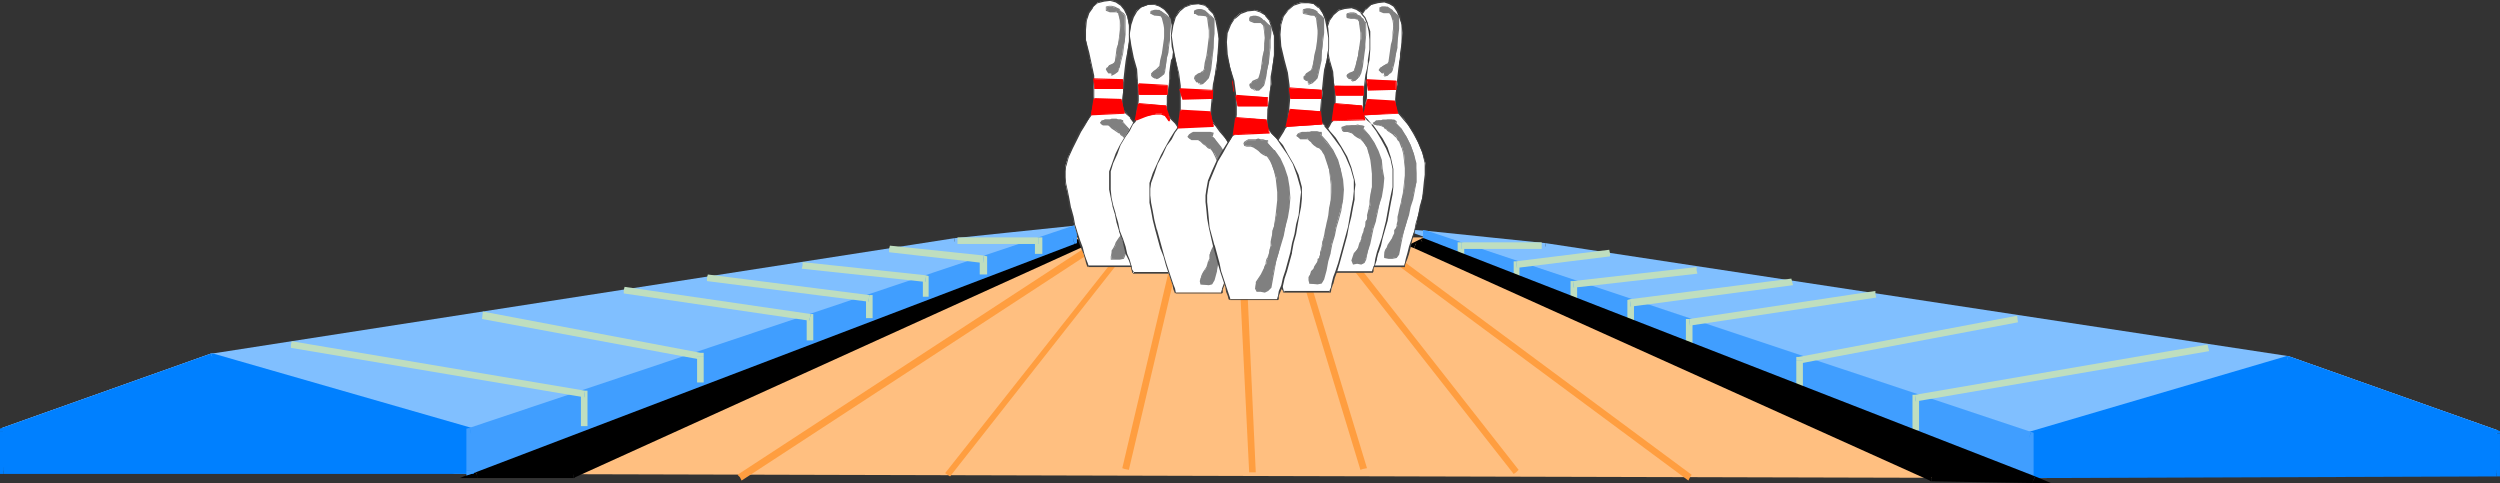 <?xml version="1.0" encoding="UTF-8" standalone="no"?>
<svg
   version="1.0"
   width="129.724mm"
   height="25.064mm"
   id="svg162"
   sodipodi:docname="Bowling Alley 2.wmf"
   xmlns:inkscape="http://www.inkscape.org/namespaces/inkscape"
   xmlns:sodipodi="http://sodipodi.sourceforge.net/DTD/sodipodi-0.dtd"
   xmlns="http://www.w3.org/2000/svg"
   xmlns:svg="http://www.w3.org/2000/svg">
  <rect width="100%" height="100%" fill="#333333" stroke="none"/>
  <sodipodi:namedview
     id="namedview162"
     pagecolor="#ffffff"
     bordercolor="#000000"
     borderopacity="0.25"
     inkscape:showpageshadow="2"
     inkscape:pageopacity="0.0"
     inkscape:pagecheckerboard="0"
     inkscape:deskcolor="#d1d1d1"
     inkscape:document-units="mm" />
  <defs
     id="defs1">
    <pattern
       id="WMFhbasepattern"
       patternUnits="userSpaceOnUse"
       width="6"
       height="6"
       x="0"
       y="0" />
  </defs>
  <path
     style="fill:#ffbf80;fill-opacity:1;fill-rule:evenodd;stroke:none"
     d="M 398.02,93.113 279.244,47.203 H 210.565 L 92.273,92.305 Z"
     id="path1" />
  <path
     style="fill:#ffbf80;fill-opacity:1;fill-rule:evenodd;stroke:none"
     d="m 279.244,47.85 h -0.323 l 118.937,45.91 0.485,-1.293 -118.776,-45.91 h -0.323 0.323 -0.323 v 0 z"
     id="path2" />
  <path
     style="fill:#ffbf80;fill-opacity:1;fill-rule:evenodd;stroke:none"
     d="m 210.726,47.85 h -0.162 68.68 v -1.293 h -68.68 -0.162 0.162 -0.162 v 0 z"
     id="path3" />
  <path
     style="fill:#ffbf80;fill-opacity:1;fill-rule:evenodd;stroke:none"
     d="m 92.273,91.658 0.162,1.293 118.291,-45.102 -0.323,-1.293 -118.291,45.102 0.162,1.293 -0.162,-1.293 -3.394,1.293 h 3.555 z"
     id="path4" />
  <path
     style="fill:#ffbf80;fill-opacity:1;fill-rule:evenodd;stroke:none"
     d="m 397.859,93.76 0.162,-1.293 -305.747,-0.808 v 1.293 l 305.747,0.808 0.323,-1.293 -0.323,1.293 h 3.394 l -3.07,-1.293 z"
     id="path5" />
  <path
     style="fill:#000000;fill-opacity:1;fill-rule:evenodd;stroke:none"
     d="m 93.566,93.113 116.998,-45.91 1.454,0.808 -99.545,45.102 z"
     id="path6" />
  <path
     style="fill:#000000;fill-opacity:1;fill-rule:evenodd;stroke:none"
     d="m 210.888,46.718 -0.646,-0.162 -116.998,45.91 0.485,1.293 117.16,-45.91 h -0.646 l 0.646,-1.132 -0.323,-0.162 h -0.323 z"
     id="path7" />
  <path
     style="fill:#000000;fill-opacity:1;fill-rule:evenodd;stroke:none"
     d="m 212.181,48.496 v -1.132 l -1.293,-0.647 -0.646,1.132 1.454,0.647 v -1.132 l 0.485,1.132 1.293,-0.485 -1.293,-0.647 z"
     id="path8" />
  <path
     style="fill:#000000;fill-opacity:1;fill-rule:evenodd;stroke:none"
     d="m 112.473,93.76 0.323,-0.162 99.384,-45.102 -0.485,-1.132 -99.384,45.263 0.162,-0.162 v 1.293 h 0.162 l 0.162,-0.162 z"
     id="path9" />
  <path
     style="fill:#000000;fill-opacity:1;fill-rule:evenodd;stroke:none"
     d="m 93.243,92.466 0.323,1.293 H 112.473 V 92.466 H 93.566 l 0.162,1.293 -0.485,-1.293 -3.07,1.293 h 3.394 z"
     id="path10" />
  <path
     style="fill:#80bfff;fill-opacity:1;fill-rule:evenodd;stroke:none"
     d="M 210.565,44.94 187.294,47.365 41.531,69.996 0.646,84.545 41.531,69.996 92.273,84.545 Z"
     id="path11" />
  <path
     style="fill:#80bfff;fill-opacity:1;fill-rule:evenodd;stroke:none"
     d="m 187.294,48.011 23.432,-2.425 -0.323,-1.293 -23.27,2.425 z"
     id="path12" />
  <path
     style="fill:#80bfff;fill-opacity:1;fill-rule:evenodd;stroke:none"
     d="m 41.854,70.643 h -0.162 L 187.294,48.011 187.133,46.718 41.531,69.35 h -0.162 0.162 -0.162 z"
     id="path13" />
  <path
     style="fill:#80bfff;fill-opacity:1;fill-rule:evenodd;stroke:none"
     d="M 0.485,83.899 0.808,85.353 41.854,70.643 41.37,69.35 0.485,83.899 0.808,85.353 Z"
     id="path14" />
  <path
     style="fill:#80bfff;fill-opacity:1;fill-rule:evenodd;stroke:none"
     d="m 41.854,69.35 h -0.485 L 0.485,83.899 0.808,85.353 41.854,70.643 h -0.485 l 0.485,-1.293 h -0.323 -0.162 z"
     id="path15" />
  <path
     style="fill:#80bfff;fill-opacity:1;fill-rule:evenodd;stroke:none"
     d="m 92.112,83.899 h 0.323 l -50.581,-14.549 -0.485,1.293 50.742,14.711 h 0.323 -0.323 0.162 0.162 z"
     id="path16" />
  <path
     style="fill:#80bfff;fill-opacity:1;fill-rule:evenodd;stroke:none"
     d="m 210.726,45.587 -0.323,-1.293 -118.291,39.605 0.323,1.455 118.291,-39.767 -0.323,-1.293 0.323,1.293 4.686,-1.778 -5.01,0.485 z"
     id="path17" />
  <path
     style="fill:#0080ff;fill-opacity:1;fill-rule:evenodd;stroke:none"
     d="M 92.273,92.305 V 84.545 L 41.531,69.996 0.646,84.545 v 7.759 z"
     id="path18" />
  <path
     style="fill:#0080ff;fill-opacity:1;fill-rule:evenodd;stroke:none"
     d="m 92.112,85.353 -0.646,-0.808 v 7.759 h 1.454 v -7.759 l -0.485,-0.647 0.485,0.647 V 84.06 l -0.485,-0.162 z"
     id="path19" />
  <path
     style="fill:#0080ff;fill-opacity:1;fill-rule:evenodd;stroke:none"
     d="m 41.854,70.643 h -0.485 l 50.742,14.711 0.323,-1.455 -50.581,-14.549 h -0.485 0.485 -0.323 -0.162 z"
     id="path20" />
  <path
     style="fill:#0080ff;fill-opacity:1;fill-rule:evenodd;stroke:none"
     d="M 1.454,84.545 0.808,85.353 41.854,70.643 41.37,69.35 0.485,83.899 0,84.545 0.485,83.899 0,84.06 v 0.485 z"
     id="path21" />
  <path
     style="fill:#0080ff;fill-opacity:1;fill-rule:evenodd;stroke:none"
     d="M 0.646,91.658 1.454,92.305 V 84.545 H 0 V 92.305 L 0.646,92.951 0,92.305 v 0.647 h 0.646 z"
     id="path22" />
  <path
     style="fill:#0080ff;fill-opacity:1;fill-rule:evenodd;stroke:none"
     d="m 91.465,92.305 0.808,-0.647 H 0.646 v 1.293 H 92.273 l 0.646,-0.647 -0.646,0.647 h 0.646 V 92.305 Z"
     id="path23" />
  <path
     style="fill:#409eff;fill-opacity:1;fill-rule:evenodd;stroke:none"
     d="m 210.565,44.94 v 2.263 L 92.273,92.305 v -7.759 z"
     id="path24" />
  <path
     style="fill:#409eff;fill-opacity:1;fill-rule:evenodd;stroke:none"
     d="m 210.726,47.85 0.485,-0.647 v -2.263 h -1.293 v 2.263 l 0.485,-0.647 0.323,1.293 0.485,-0.162 v -0.485 z"
     id="path25" />
  <path
     style="fill:#409eff;fill-opacity:1;fill-rule:evenodd;stroke:none"
     d="m 91.465,92.305 0.97,0.647 118.291,-45.102 -0.323,-1.293 -118.291,45.102 0.808,0.647 h -1.454 v 0.97 l 0.97,-0.323 z"
     id="path26" />
  <path
     style="fill:#409eff;fill-opacity:1;fill-rule:evenodd;stroke:none"
     d="m 92.112,83.899 -0.646,0.647 v 7.759 h 1.454 v -7.759 l -0.485,0.808 -0.323,-1.455 -0.646,0.162 v 0.485 z"
     id="path27" />
  <path
     style="fill:#409eff;fill-opacity:1;fill-rule:evenodd;stroke:none"
     d="m 211.211,44.94 -0.808,-0.647 -118.291,39.605 0.323,1.455 118.291,-39.767 -0.808,-0.647 h 1.293 v -0.97 l -0.808,0.323 z"
     id="path28" />
  <path
     style="fill:#bfdebf;fill-opacity:1;fill-rule:evenodd;stroke:none"
     d="m 203.616,47.85 -0.646,-0.647 v 2.586 h 1.454 v -2.586 l -0.808,-0.647 0.808,0.647 v -0.647 h -0.808 z"
     id="path29" />
  <path
     style="fill:#bfdebf;fill-opacity:1;fill-rule:evenodd;stroke:none"
     d="m 187.779,47.203 v 0.647 h 15.837 v -1.293 h -15.837 z"
     id="path30" />
  <path
     style="fill:#bfdebf;fill-opacity:1;fill-rule:evenodd;stroke:none"
     d="m 192.789,51.568 -0.646,-0.808 v 3.071 h 1.454 v -3.071 l -0.646,-0.647 0.646,0.647 v -0.485 l -0.646,-0.162 z"
     id="path31" />
  <path
     style="fill:#bfdebf;fill-opacity:1;fill-rule:evenodd;stroke:none"
     d="m 174.366,48.82 v 0.647 l 18.422,2.102 0.162,-1.455 -18.422,-1.94 z"
     id="path32" />
  <path
     style="fill:#bfdebf;fill-opacity:1;fill-rule:evenodd;stroke:none"
     d="m 181.477,55.286 -0.485,-0.647 v 3.556 h 1.131 v -3.556 l -0.485,-0.647 0.485,0.647 v -0.485 l -0.485,-0.162 z"
     id="path33" />
  <path
     style="fill:#bfdebf;fill-opacity:1;fill-rule:evenodd;stroke:none"
     d="m 157.398,52.053 -0.162,0.647 24.24,2.586 0.162,-1.293 -24.24,-2.586 z"
     id="path34" />
  <path
     style="fill:#bfdebf;fill-opacity:1;fill-rule:evenodd;stroke:none"
     d="m 170.326,59.165 -0.485,-0.647 v 3.88 h 1.293 v -3.88 l -0.646,-0.647 0.646,0.647 v -0.647 h -0.646 z"
     id="path35" />
  <path
     style="fill:#bfdebf;fill-opacity:1;fill-rule:evenodd;stroke:none"
     d="m 138.653,54.478 v 0.647 l 31.674,4.041 0.162,-1.293 -31.674,-4.041 z"
     id="path36" />
  <path
     style="fill:#bfdebf;fill-opacity:1;fill-rule:evenodd;stroke:none"
     d="m 114.574,77.917 -0.646,-0.647 v 6.305 h 1.293 v -6.305 l -0.485,-0.647 0.485,0.647 v -0.647 h -0.485 z"
     id="path37" />
  <path
     style="fill:#bfdebf;fill-opacity:1;fill-rule:evenodd;stroke:none"
     d="m 57.045,67.572 v 0.647 l 57.53,9.699 0.162,-1.293 -57.53,-9.699 z"
     id="path38" />
  <path
     style="fill:#bfdebf;fill-opacity:1;fill-rule:evenodd;stroke:none"
     d="m 138.006,69.835 -0.646,-0.647 -42.662,-8.083 -0.162,1.455 42.662,7.921 -0.485,-0.647 h 1.293 v -0.647 h -0.646 z"
     id="path39" />
  <path
     style="fill:#bfdebf;fill-opacity:1;fill-rule:evenodd;stroke:none"
     d="m 137.198,75.008 h 0.808 v -5.173 h -1.293 v 5.173 z"
     id="path40" />
  <path
     style="fill:#bfdebf;fill-opacity:1;fill-rule:evenodd;stroke:none"
     d="m 158.691,62.884 -0.485,-0.647 v 4.526 h 1.293 v -4.526 l -0.485,-0.647 0.485,0.647 v -0.647 h -0.485 z"
     id="path41" />
  <path
     style="fill:#bfdebf;fill-opacity:1;fill-rule:evenodd;stroke:none"
     d="m 122.331,56.902 v 0.647 l 36.36,5.335 0.323,-1.293 -36.522,-5.335 z"
     id="path42" />
  <path
     style="fill:#80bfff;fill-opacity:1;fill-rule:evenodd;stroke:none"
     d="m 279.729,46.071 23.27,2.263 145.601,22.147 41.046,14.549 -41.046,-14.549 -50.581,14.872 z"
     id="path43" />
  <path
     style="fill:#80bfff;fill-opacity:1;fill-rule:evenodd;stroke:none"
     d="m 303.161,47.688 -23.432,-2.425 -0.162,1.293 23.432,2.425 z"
     id="path44" />
  <path
     style="fill:#80bfff;fill-opacity:1;fill-rule:evenodd;stroke:none"
     d="m 448.763,69.835 v 0 l -145.601,-22.147 -0.162,1.293 145.601,22.147 h -0.162 l 0.323,-1.293 z"
     id="path45" />
  <path
     style="fill:#80bfff;fill-opacity:1;fill-rule:evenodd;stroke:none"
     d="m 489.486,85.677 0.323,-1.293 -41.046,-14.549 -0.323,1.293 41.046,14.549 0.323,-1.293 z"
     id="path46" />
  <path
     style="fill:#80bfff;fill-opacity:1;fill-rule:evenodd;stroke:none"
     d="m 448.763,71.128 h -0.323 l 41.046,14.549 0.323,-1.293 -41.046,-14.549 h -0.323 0.323 -0.162 -0.162 z"
     id="path47" />
  <path
     style="fill:#80bfff;fill-opacity:1;fill-rule:evenodd;stroke:none"
     d="m 397.859,86 h 0.485 l 50.419,-14.872 -0.323,-1.293 -50.581,14.872 h 0.485 l -0.485,1.293 h 0.162 0.323 z"
     id="path48" />
  <path
     style="fill:#80bfff;fill-opacity:1;fill-rule:evenodd;stroke:none"
     d="m 279.729,45.263 -0.162,1.293 118.291,39.444 0.485,-1.293 -118.453,-39.444 -0.323,1.293 0.162,-1.293 -4.686,-0.323 4.525,1.617 z"
     id="path49" />
  <path
     style="fill:#0080ff;fill-opacity:1;fill-rule:evenodd;stroke:none"
     d="m 398.02,93.113 v -7.759 l 50.581,-14.872 41.046,14.549 v 7.759 z"
     id="path50" />
  <path
     style="fill:#0080ff;fill-opacity:1;fill-rule:evenodd;stroke:none"
     d="m 397.859,84.707 -0.485,0.647 v 7.759 h 1.454 v -7.759 l -0.485,0.647 -0.485,-1.293 -0.485,0.162 v 0.485 z"
     id="path51" />
  <path
     style="fill:#0080ff;fill-opacity:1;fill-rule:evenodd;stroke:none"
     d="m 448.763,69.835 h -0.323 l -50.581,14.872 0.485,1.293 50.419,-14.872 h -0.323 l 0.323,-1.293 h -0.162 -0.162 z"
     id="path52" />
  <path
     style="fill:#0080ff;fill-opacity:1;fill-rule:evenodd;stroke:none"
     d="m 490.294,85.03 -0.485,-0.647 -41.046,-14.549 -0.323,1.293 41.046,14.549 -0.485,-0.647 h 1.293 v -0.485 l -0.485,-0.162 z"
     id="path53" />
  <path
     style="fill:#0080ff;fill-opacity:1;fill-rule:evenodd;stroke:none"
     d="m 489.647,93.436 0.646,-0.647 v -7.759 h -1.293 v 7.759 l 0.646,-0.647 v 1.293 h 0.646 v -0.647 z"
     id="path54" />
  <path
     style="fill:#0080ff;fill-opacity:1;fill-rule:evenodd;stroke:none"
     d="m 397.374,93.113 0.646,0.647 91.627,-0.323 v -1.293 l -91.627,0.323 0.808,0.647 h -1.454 v 0.647 h 0.646 z"
     id="path55" />
  <path
     style="fill:#409eff;fill-opacity:1;fill-rule:evenodd;stroke:none"
     d="m 279.729,46.071 v 2.102 l 118.291,44.94 v -7.759 z"
     id="path56" />
  <path
     style="fill:#409eff;fill-opacity:1;fill-rule:evenodd;stroke:none"
     d="m 279.891,47.526 0.485,0.647 v -2.102 h -1.293 v 2.102 l 0.485,0.647 -0.485,-0.647 v 0.485 l 0.485,0.162 z"
     id="path57" />
  <path
     style="fill:#409eff;fill-opacity:1;fill-rule:evenodd;stroke:none"
     d="m 397.374,93.113 0.97,-0.647 -118.453,-44.94 -0.323,1.293 118.291,44.94 0.97,-0.647 -0.97,0.647 0.97,0.323 v -0.97 z"
     id="path58" />
  <path
     style="fill:#409eff;fill-opacity:1;fill-rule:evenodd;stroke:none"
     d="m 397.859,86 -0.485,-0.647 v 7.759 h 1.454 v -7.759 l -0.485,-0.647 0.485,0.647 v -0.485 l -0.485,-0.162 z"
     id="path59" />
  <path
     style="fill:#409eff;fill-opacity:1;fill-rule:evenodd;stroke:none"
     d="m 280.376,46.071 -0.808,0.485 118.291,39.444 0.485,-1.293 -118.453,-39.444 -0.808,0.808 0.808,-0.808 -0.808,-0.162 v 0.97 z"
     id="path60" />
  <path
     style="fill:#bfdebf;fill-opacity:1;fill-rule:evenodd;stroke:none"
     d="m 286.678,47.526 -0.808,0.647 v 2.586 h 1.293 v -2.586 l -0.485,0.647 v -1.293 h -0.808 v 0.647 z"
     id="path61" />
  <path
     style="fill:#bfdebf;fill-opacity:1;fill-rule:evenodd;stroke:none"
     d="m 302.353,48.173 v -0.647 h -15.675 v 1.293 h 15.675 z"
     id="path62" />
  <path
     style="fill:#bfdebf;fill-opacity:1;fill-rule:evenodd;stroke:none"
     d="m 297.344,51.244 -0.485,0.647 v 3.071 h 1.131 v -3.071 l -0.485,0.647 -0.162,-1.293 h -0.485 v 0.647 z"
     id="path63" />
  <path
     style="fill:#bfdebf;fill-opacity:1;fill-rule:evenodd;stroke:none"
     d="m 315.766,49.79 -0.162,-0.808 -18.261,2.263 0.162,1.293 18.261,-2.263 z"
     id="path64" />
  <path
     style="fill:#bfdebf;fill-opacity:1;fill-rule:evenodd;stroke:none"
     d="m 308.494,55.124 -0.485,0.485 v 3.556 h 1.293 v -3.556 l -0.646,0.808 -0.162,-1.293 h -0.485 v 0.485 z"
     id="path65" />
  <path
     style="fill:#bfdebf;fill-opacity:1;fill-rule:evenodd;stroke:none"
     d="m 332.734,53.023 v -0.647 l -24.24,2.748 0.162,1.293 24.24,-2.748 z"
     id="path66" />
  <path
     style="fill:#bfdebf;fill-opacity:1;fill-rule:evenodd;stroke:none"
     d="m 319.644,58.681 -0.485,0.647 v 4.041 h 1.293 v -4.041 l -0.646,0.808 -0.162,-1.455 -0.485,0.162 v 0.485 z"
     id="path67" />
  <path
     style="fill:#bfdebf;fill-opacity:1;fill-rule:evenodd;stroke:none"
     d="m 351.48,55.286 -0.162,-0.647 -31.674,4.041 0.162,1.455 31.835,-4.203 z"
     id="path68" />
  <path
     style="fill:#bfdebf;fill-opacity:1;fill-rule:evenodd;stroke:none"
     d="m 375.558,77.432 -0.485,0.647 v 6.305 h 1.293 V 78.079 l -0.646,0.647 -0.162,-1.293 h -0.485 v 0.647 z"
     id="path69" />
  <path
     style="fill:#bfdebf;fill-opacity:1;fill-rule:evenodd;stroke:none"
     d="m 433.088,68.218 -0.162,-0.647 -57.368,9.861 0.162,1.293 57.53,-9.861 z"
     id="path70" />
  <path
     style="fill:#bfdebf;fill-opacity:1;fill-rule:evenodd;stroke:none"
     d="m 353.58,70.643 -0.646,0.647 42.824,-8.083 -0.162,-1.293 -42.824,8.083 -0.485,0.647 0.485,-0.647 h -0.485 v 0.647 z"
     id="path71" />
  <path
     style="fill:#bfdebf;fill-opacity:1;fill-rule:evenodd;stroke:none"
     d="m 352.934,75.816 h 0.646 v -5.173 h -1.293 v 5.173 z"
     id="path72" />
  <path
     style="fill:#bfdebf;fill-opacity:1;fill-rule:evenodd;stroke:none"
     d="m 331.28,62.56 -0.646,0.647 v 4.526 h 1.293 v -4.526 l -0.485,0.647 -0.162,-1.293 h -0.646 v 0.647 z"
     id="path73" />
  <path
     style="fill:#bfdebf;fill-opacity:1;fill-rule:evenodd;stroke:none"
     d="m 367.801,57.711 v -0.647 l -36.522,5.496 0.162,1.293 36.522,-5.496 z"
     id="path74" />
  <path
     style="fill:#000000;fill-opacity:1;fill-rule:evenodd;stroke:none"
     d="m 398.828,94.083 -119.907,-46.718 -1.293,0.808 101.161,45.425 z"
     id="path75" />
  <path
     style="fill:#000000;fill-opacity:1;fill-rule:evenodd;stroke:none"
     d="m 279.244,48.011 h -0.646 l 119.907,46.718 0.646,-1.293 -119.907,-46.718 -0.646,0.162 0.646,-0.162 h -0.323 l -0.323,0.162 z"
     id="path76" />
  <path
     style="fill:#000000;fill-opacity:1;fill-rule:evenodd;stroke:none"
     d="m 277.79,47.526 v 1.132 l 1.454,-0.647 -0.646,-1.132 -1.293,0.647 v 1.132 -1.132 l -1.293,0.647 1.293,0.485 z"
     id="path77" />
  <path
     style="fill:#000000;fill-opacity:1;fill-rule:evenodd;stroke:none"
     d="m 378.79,92.951 0.323,0.162 -101.323,-45.587 -0.485,1.132 101.161,45.587 0.323,0.162 -0.323,-0.162 0.162,0.162 h 0.162 z"
     id="path78" />
  <path
     style="fill:#000000;fill-opacity:1;fill-rule:evenodd;stroke:none"
     d="m 398.505,94.729 0.323,-1.293 -20.038,-0.485 v 1.455 l 20.038,0.323 0.323,-1.293 -0.323,1.293 h 3.394 l -3.07,-1.293 z"
     id="path79" />
  <path
     style="fill:#ff9e40;fill-opacity:1;fill-rule:evenodd;stroke:none"
     d="m 145.117,93.598 0.323,0.647 70.781,-46.233 -0.808,-1.132 -70.781,46.233 z"
     id="path80" />
  <path
     style="fill:#ff9e40;fill-opacity:1;fill-rule:evenodd;stroke:none"
     d="m 185.84,93.113 0.485,0.323 37.006,-47.041 -0.808,-0.647 -37.168,47.041 z"
     id="path81" />
  <path
     style="fill:#ff9e40;fill-opacity:1;fill-rule:evenodd;stroke:none"
     d="m 220.584,91.981 0.808,0.162 10.827,-45.91 -1.293,-0.323 -10.827,45.91 z"
     id="path82" />
  <path
     style="fill:#ff9e40;fill-opacity:1;fill-rule:evenodd;stroke:none"
     d="m 245.632,92.628 h 0.646 l -2.101,-45.748 h -1.454 l 2.262,45.748 z"
     id="path83" />
  <path
     style="fill:#ff9e40;fill-opacity:1;fill-rule:evenodd;stroke:none"
     d="m 267.286,91.981 0.808,-0.162 -13.574,-44.617 -1.293,0.323 13.574,44.617 z"
     id="path84" />
  <path
     style="fill:#ff9e40;fill-opacity:1;fill-rule:evenodd;stroke:none"
     d="m 297.344,92.628 0.485,-0.485 -35.39,-45.102 -0.97,0.808 35.39,45.102 z"
     id="path85" />
  <path
     style="fill:#ff9e40;fill-opacity:1;fill-rule:evenodd;stroke:none"
     d="m 331.441,93.598 0.323,-0.485 -62.378,-46.233 -0.646,1.132 62.378,46.233 z"
     id="path86" />
  <path
     style="fill:#808080;fill-opacity:1;fill-rule:evenodd;stroke:none"
     d="m 247.894,25.056 1.293,1.455 1.131,1.617 0.808,1.778 0.646,1.94 0.323,1.94 0.323,2.102 -0.162,1.778 -0.323,2.102 -0.485,1.778 -0.485,1.778 -0.323,1.617 -0.485,1.617 -0.485,1.617 -0.323,1.617 -0.485,1.778 -0.323,1.778 -0.162,0.485 -0.323,0.162 -0.323,0.162 h -0.323 -0.485 -0.485 -0.485 -0.323 l -0.162,-0.647 0.162,-0.485 0.323,-0.647 0.162,-0.485 0.323,-0.485 0.323,-0.647 0.323,-0.485 0.162,-0.485 0.162,-0.323 0.162,-0.323 0.162,-0.323 v -0.323 l 0.162,-0.485 0.162,-0.485 v -0.323 l 0.162,-0.323 0.162,-0.808 0.162,-0.808 0.162,-0.808 0.162,-0.647 0.162,-0.808 0.162,-0.808 0.162,-0.647 v -0.647 l 0.162,-1.617 0.323,-1.455 v -1.455 -1.455 -1.455 l -0.323,-1.617 -0.162,-1.293 -0.646,-1.455 -0.162,-0.485 -0.485,-0.485 -0.323,-0.485 -0.485,-0.162 -0.646,-0.647 -0.323,-0.162 -0.485,-0.485 -0.485,-0.323 -0.485,-0.162 h -0.485 -0.485 l -0.485,-0.162 -0.162,-0.323 0.162,-0.323 0.485,-0.323 0.323,-0.162 h 0.646 0.485 0.485 0.323 0.485 0.485 l 0.485,0.162 h 0.485 v 0.162 0.162 0.162 0.162 h -0.162 z"
     id="path87" />
  <path
     style="fill:#808080;fill-opacity:1;fill-rule:evenodd;stroke:none"
     d="m 247.733,25.056 1.293,1.455 v 0 l 1.131,1.778 0.808,1.617 0.646,1.94 v 0 l 0.485,1.94 0.162,2.102 -0.162,1.778 -0.323,2.102 -0.485,1.778 -0.485,1.778 v 0 l -0.323,1.455 -0.485,1.778 v 0 l -0.485,1.617 v -0.162 l -0.323,1.778 v 0 l -0.323,1.778 -0.485,1.778 v 0 l -0.162,0.485 v -0.162 l -0.323,0.162 -0.162,0.323 v 0 h -2.101 0.162 l -0.162,-0.647 0.162,-0.485 v 0 l 0.323,-0.485 0.162,-0.485 0.323,-0.647 0.323,-0.485 0.485,-1.132 0.162,-0.323 v 0 l 0.162,-0.162 0.162,-0.485 v -0.323 -0.485 0 l 0.162,-0.323 0.162,-0.323 0.162,-0.323 v -0.162 l 0.162,-0.808 0.162,-0.808 0.162,-0.808 v 0 l 0.162,-0.647 v -0.808 l 0.323,-0.808 v -0.647 l 0.162,-0.647 0.162,-1.617 0.323,-1.455 v -1.455 -1.455 -1.455 l -0.323,-1.617 -0.323,-1.455 -0.485,-1.293 -0.323,-0.485 -0.323,-0.647 -0.485,-0.323 -0.485,-0.323 v 0 l -0.485,-0.485 v 0 l -0.485,-0.323 v 0 l -0.485,-0.485 -0.485,-0.323 h -0.485 -0.97 v 0 l -0.485,-0.323 0.162,0.162 -0.323,-0.323 v 0.162 l 0.323,-0.485 -0.162,0.162 0.485,-0.323 0.485,-0.162 h -0.162 2.909 0.485 v 0 l 0.323,0.162 v -0.162 0.647 l 0.162,-0.162 h -0.162 l 0.162,0.162 -0.162,-0.162 v 0 0 h -0.162 v 0.162 l 0.162,0.162 0.162,-0.162 v -0.647 l -0.485,-0.162 v 0 l -0.485,-0.162 h -2.909 l -0.323,0.323 -0.646,0.323 -0.162,0.323 0.162,0.485 0.646,0.162 h 0.97 0.485 -0.162 l 0.646,0.323 h -0.162 l 0.485,0.485 0.485,0.323 v 0 l 0.485,0.485 v 0 l 0.485,0.323 0.485,0.323 v 0 l 0.323,0.485 0.162,0.485 0.646,1.455 v 0 l 0.162,1.293 0.323,1.617 0.162,1.455 v 1.455 l -0.162,1.455 -0.162,1.455 -0.162,1.617 -0.162,0.647 -0.162,0.647 -0.162,0.808 v 0.808 -0.162 l -0.323,0.808 v 0.808 l -0.162,0.808 -0.323,0.808 v 0 0.323 l -0.162,0.323 -0.162,0.485 v 0 l -0.162,0.485 v 0.323 0 l -0.162,0.323 -0.162,0.162 v 0.485 -0.162 l -0.485,1.132 -0.485,0.485 -0.162,0.647 -0.323,0.485 -0.323,0.485 -0.162,0.647 0.162,0.808 h 2.424 l 0.162,-0.162 0.323,-0.323 0.162,-0.485 v 0 l 0.485,-1.778 0.323,-1.778 v 0 l 0.485,-1.617 v 0 l 0.323,-1.617 v 0 l 0.485,-1.617 0.485,-1.617 v 0 l 0.485,-1.778 0.323,-1.778 0.485,-2.102 v -1.778 l -0.162,-2.102 -0.323,-1.94 v -0.162 l -0.646,-1.778 -0.97,-1.778 -0.97,-1.778 h -0.162 l -1.293,-1.455 z"
     id="path88" />
  <path
     style="fill:#808080;fill-opacity:1;fill-rule:evenodd;stroke:none"
     d="m 231.573,47.85 -0.162,0.162 v 0.323 l 0.323,0.485 0.162,0.162 0.323,0.162 h 0.162 0.485 0.323 v -0.323 -0.485 l 0.162,-0.162 -0.162,-0.162 -0.323,-0.162 -0.162,-0.162 -0.323,-0.162 h -0.162 -0.162 -0.162 -0.162 z"
     id="path89" />
  <path
     style="fill:#808080;fill-opacity:1;fill-rule:evenodd;stroke:none"
     d="m 231.411,47.688 v 0.323 0.485 l 0.162,0.323 0.323,0.323 v -0.162 l 0.162,0.323 h 1.131 l 0.162,-0.97 v 0.162 l 0.162,-0.323 -0.323,-0.323 -0.323,-0.162 -0.162,-0.162 h -0.323 -0.323 0.162 l -0.323,-0.162 -0.323,0.323 0.162,0.162 0.162,-0.323 v 0 l 0.162,0.162 h 0.323 l 0.323,0.162 h -0.162 l 0.323,0.162 h 0.323 -0.162 l 0.162,0.162 v -0.162 l -0.162,0.323 v 0.808 l 0.162,-0.162 h -0.97 v 0.162 l -0.162,-0.162 v -0.162 l -0.323,-0.162 0.162,0.162 -0.323,-0.485 v 0 -0.323 0 l 0.162,-0.162 z"
     id="path90" />
  <path
     style="fill:#ffffff;fill-opacity:1;fill-rule:evenodd;stroke:none"
     d="m 213.473,52.214 -0.162,-0.162 -0.162,-0.485 -0.162,-0.808 -0.485,-0.97 -0.323,-1.293 -0.485,-1.293 -0.485,-1.455 -0.485,-1.455 -0.323,-1.778 -0.485,-1.617 -0.323,-1.778 -0.323,-1.617 -0.323,-1.455 V 34.756 33.624 32.493 l 0.485,-1.617 0.808,-1.778 0.808,-1.617 0.808,-1.617 0.808,-1.293 0.808,-1.132 0.323,-0.647 0.162,-0.323 0.162,-0.323 0.162,-0.647 0.162,-1.132 v -1.455 -1.94 -2.102 l -0.485,-2.263 -0.485,-2.263 -0.485,-2.425 -0.162,-2.102 0.162,-1.778 0.485,-1.455 0.808,-1.132 0.97,-0.97 1.293,-0.323 L 217.837,0 l 1.131,0.323 0.808,0.647 0.808,0.97 0.485,1.293 0.323,1.617 0.162,1.617 -0.162,1.778 -0.323,2.102 v 0.647 l -0.162,0.97 -0.162,1.293 -0.162,1.455 -0.162,1.455 -0.162,1.778 -0.162,1.778 v 1.617 l 0.162,0.162 0.646,0.647 0.808,0.97 0.97,1.293 1.131,1.617 0.97,1.94 0.808,1.94 0.646,2.102 v 0.97 1.293 l -0.162,1.293 -0.162,1.617 -0.323,1.617 -0.485,1.617 -0.323,1.778 -0.485,1.617 -0.323,1.778 -0.485,1.455 -0.485,1.293 -0.323,1.455 -0.162,0.97 -0.323,0.808 -0.162,0.485 v 0.162 z"
     id="path91" />
  <path
     style="fill:#404040;fill-opacity:1;fill-rule:evenodd;stroke:none"
     d="m 213.473,52.214 v -0.162 0 l -0.162,-0.485 v 0 l -0.323,-0.808 -0.323,-0.97 -0.323,-1.293 -0.485,-1.293 -0.485,-1.455 -0.485,-1.617 v 0.162 l -0.323,-1.778 v 0 l -0.485,-1.778 v 0.162 l -0.323,-1.778 -0.323,-1.617 -0.323,-1.455 -0.162,-1.293 V 33.624 l 0.162,-1.132 v 0.162 l 0.485,-1.778 0.808,-1.778 1.616,-3.233 0.808,-1.293 0.646,-1.132 0.485,-0.647 0.162,-0.323 0.162,-0.162 0.162,-0.808 0.162,-1.132 v -1.455 -1.94 -2.102 l -0.485,-2.263 -0.485,-2.263 -0.646,-2.425 V 5.82 l 0.162,-1.778 v 0 l 0.485,-1.455 0.808,-1.132 h -0.162 l 0.97,-0.808 1.293,-0.323 v 0 l 1.293,-0.162 h -0.162 l 1.131,0.323 0.97,0.647 v 0 l 0.646,0.808 0.646,1.293 v 0 l 0.323,1.617 V 6.466 8.244 l -0.323,2.102 -0.162,0.647 -0.162,0.97 -0.162,1.293 -0.323,2.91 v 1.778 l -0.162,1.778 v 1.617 l 0.162,0.323 v 0 l 0.485,0.647 v 0 l 0.97,0.808 h -0.162 l 0.97,1.293 1.131,1.617 0.97,1.94 0.808,1.94 0.646,2.263 v -0.162 0.97 1.293 l -0.162,1.293 -0.162,1.617 -0.323,1.617 -0.323,1.617 -0.485,1.778 v -0.162 l -0.485,1.778 v 0 l -0.323,1.778 v -0.162 l -0.485,1.455 -0.323,1.455 -0.485,1.293 v 0.162 l -0.162,0.97 v 0 l -0.323,0.808 v 0.485 0 l -0.162,0.162 0.162,-0.162 h -8.565 v 0.323 h 8.565 l 0.162,-0.323 0.162,-0.485 v 0 l 0.162,-0.808 v 0 l 0.323,-0.97 v 0 l 0.323,-1.293 0.485,-1.455 0.485,-1.455 v 0 l 0.323,-1.778 v 0.162 l 0.485,-1.778 v 0 l 0.323,-1.778 0.323,-1.617 0.323,-1.617 0.162,-1.617 0.323,-1.293 v -1.293 -0.97 l -0.646,-2.263 -0.808,-1.94 -1.131,-1.94 -0.97,-1.455 -0.97,-1.293 v 0 l -0.97,-0.97 h 0.162 l -0.646,-0.647 v 0 l -0.162,-0.162 v 0 -1.617 l 0.162,-1.778 0.162,-1.778 0.323,-2.91 0.162,-1.293 0.162,-0.97 v -0.647 l 0.323,-2.102 V 6.466 4.85 l -0.323,-1.617 -0.485,-1.293 -0.808,-0.97 -0.97,-0.808 L 217.837,0 h -1.293 l -1.293,0.485 -0.97,0.808 -0.97,1.132 -0.323,1.617 v 0 l -0.323,1.778 0.162,2.102 0.485,2.425 0.646,2.263 0.323,2.263 0.162,2.102 v 1.94 l -0.162,1.455 -0.162,1.132 -0.162,0.647 v 0 0.162 l -0.162,0.323 -0.485,0.808 -0.646,0.97 -0.97,1.293 -1.616,3.395 -0.646,1.778 -0.485,1.617 v 0 l -0.162,1.132 v 1.132 l 0.162,1.293 0.323,1.455 0.162,1.617 0.323,1.778 v 0 l 0.485,1.617 v 0 l 0.485,1.778 v 0 l 0.485,1.617 0.323,1.455 0.485,1.293 0.485,1.132 0.323,1.132 0.162,0.647 v 0 l 0.162,0.485 0.162,0.323 z"
     id="path92" />
  <path
     style="fill:#ff0000;fill-opacity:1;fill-rule:evenodd;stroke:none"
     d="m 214.605,19.399 5.333,0.162 0.646,2.586 -6.626,0.323 z"
     id="path93" />
  <path
     style="fill:#ff0000;fill-opacity:1;fill-rule:evenodd;stroke:none"
     d="m 214.605,19.56 5.333,0.162 -0.162,-0.162 0.646,2.586 h 0.162 l -6.626,0.162 0.162,0.162 0.646,-3.071 h -0.323 l -0.485,3.233 6.626,-0.323 -0.646,-2.91 -5.333,-0.162 z"
     id="path94" />
  <path
     style="fill:#ff0000;fill-opacity:1;fill-rule:evenodd;stroke:none"
     d="m 214.443,15.519 5.818,0.162 v 1.778 h -5.494 z"
     id="path95" />
  <path
     style="fill:#ff0000;fill-opacity:1;fill-rule:evenodd;stroke:none"
     d="m 214.443,15.519 5.818,0.323 -0.162,-0.162 v 1.778 l 0.162,-0.162 h -5.494 v 0.162 l -0.162,-1.94 h -0.162 l 0.162,1.94 h 5.656 v -1.94 l -5.818,-0.162 z"
     id="path96" />
  <path
     style="fill:#808080;fill-opacity:1;fill-rule:evenodd;stroke:none"
     d="m 220.099,23.925 1.293,1.293 0.97,1.617 0.808,1.617 0.646,1.617 0.323,1.94 0.162,1.94 -0.162,1.778 -0.323,1.778 -0.485,1.617 -0.323,1.455 -0.485,1.617 -0.323,1.455 -0.323,1.617 -0.485,1.455 -0.323,1.617 -0.485,1.617 -0.323,0.647 -0.646,0.162 h -0.808 -0.808 v -0.485 -0.485 l 0.162,-0.647 0.323,-0.485 0.323,-0.485 0.162,-0.485 0.323,-0.647 0.323,-0.485 v -0.162 l 0.162,-0.162 0.162,-0.323 v -0.162 l 0.162,-0.647 0.162,-0.323 0.162,-0.485 0.162,-0.323 V 43.323 42.515 l 0.323,-0.647 v -0.808 l 0.162,-0.647 0.162,-0.647 0.162,-0.647 0.162,-0.647 0.323,-1.293 0.162,-1.455 v -1.455 -1.293 -1.293 l -0.162,-1.455 -0.323,-1.293 -0.485,-1.293 -0.323,-0.485 -0.323,-0.323 -0.485,-0.485 -0.323,-0.323 -0.485,-0.323 -0.485,-0.323 -0.485,-0.323 -0.485,-0.323 -0.323,-0.162 h -0.485 -0.485 l -0.323,-0.162 -0.323,-0.323 0.323,-0.323 0.323,-0.162 0.323,-0.162 h 0.485 0.485 0.323 0.485 0.485 0.323 0.485 l 0.485,0.162 v 0.162 0.162 z"
     id="path97" />
  <path
     style="fill:#808080;fill-opacity:1;fill-rule:evenodd;stroke:none"
     d="m 220.099,23.925 1.131,1.455 0.97,1.455 0.808,1.617 0.646,1.778 v -0.162 l 0.323,1.94 0.162,1.94 -0.162,1.778 -0.323,1.778 -0.323,1.617 -0.485,1.455 v -0.162 l -0.485,1.617 v 0.162 l -0.323,1.455 -0.646,3.071 -0.485,1.617 v 0 l -0.323,1.455 -0.323,0.808 V 50.436 l -0.646,0.162 v 0 h -0.808 l -0.808,0.162 v 0 -0.485 l 0.162,-0.485 0.162,-0.647 v 0.162 l 0.162,-0.485 0.323,-0.647 0.323,-0.485 0.323,-0.485 0.162,-0.485 0.162,-0.162 0.162,-0.323 0.162,-0.323 v -0.162 0 l 0.162,-0.485 0.162,-0.485 0.162,-0.485 v 0 -0.323 l 0.162,-0.647 v -0.808 0 l 0.323,-0.647 v -0.808 0.162 l 0.162,-0.647 v -0.162 l 0.162,-0.647 v 0 l 0.323,-1.293 v 0 l 0.162,-1.293 0.162,-1.455 0.162,-1.455 v -1.293 l -0.162,-1.293 -0.162,-1.455 -0.323,-1.293 v 0 l -0.323,-1.293 -0.323,-0.485 -0.485,-0.485 -0.485,-0.323 h 0.162 l -0.485,-0.485 -0.485,-0.162 -0.97,-0.808 -0.323,-0.323 -0.485,-0.162 h -0.97 v 0 l -0.323,-0.162 h 0.162 l -0.323,-0.323 v 0.162 l 0.162,-0.162 v 0 l 0.323,-0.162 0.485,-0.162 h -0.162 0.97 0.323 0.97 0.323 0.485 -0.162 l 0.485,0.162 v -0.162 0.323 l 0.162,-0.162 h -0.162 v 0.323 l 0.162,-0.162 v -0.323 l -0.485,-0.162 h -0.485 l -0.323,-0.162 h -0.97 l -0.323,0.162 h -0.97 l -0.485,0.162 h -0.162 l -0.323,0.485 0.323,0.323 0.162,0.162 h 1.131 v 0 l 0.323,0.323 0.323,0.323 0.97,0.647 0.485,0.323 v -0.162 l 0.323,0.485 0.485,0.323 v 0 l 0.323,0.485 0.323,0.485 0.485,1.293 v -0.162 l 0.323,1.293 0.162,1.455 0.162,1.293 v 1.293 l -0.162,1.455 -0.162,1.455 -0.162,1.293 v -0.162 l -0.485,1.455 v 0 0.647 0 l -0.323,0.647 v 0.808 0 l -0.162,0.647 -0.162,0.808 v 0.647 -0.162 l -0.162,0.485 v 0.485 0 l -0.162,0.323 -0.323,0.647 v 0.162 0.323 -0.162 l -0.162,0.323 -0.162,0.162 -0.323,0.485 -0.323,0.485 -0.162,0.485 -0.323,0.647 -0.323,0.485 v 0.647 l -0.162,0.485 v 0.647 h 0.97 0.808 l 0.808,-0.162 0.323,-0.808 0.485,-1.617 v 0 l 0.323,-1.617 0.808,-3.071 0.323,-1.455 v 0 l 0.485,-1.617 v 0 l 0.323,-1.455 0.323,-1.617 0.485,-1.778 v -1.778 -1.94 l -0.485,-1.94 v 0 l -0.485,-1.617 -0.808,-1.778 -1.131,-1.455 -1.131,-1.293 z"
     id="path98" />
  <path
     style="fill:#808080;fill-opacity:1;fill-rule:evenodd;stroke:none"
     d="m 217.998,14.711 0.646,-0.323 0.485,-0.323 0.162,-0.485 0.323,-0.485 0.162,-1.293 0.323,-1.293 0.162,-1.293 0.323,-1.132 V 6.789 5.658 4.203 3.071 l -0.323,-0.323 -0.485,-0.485 -0.323,-0.323 -0.485,-0.323 -0.485,-0.162 -0.485,-0.162 h -0.485 l -0.485,0.162 v 0 0.162 0.323 0 l 0.646,0.323 h 0.646 0.646 l 0.485,0.485 0.162,1.132 0.162,1.132 -0.162,1.132 v 1.132 l -0.323,1.293 -0.162,0.97 -0.162,1.293 -0.162,1.132 -0.323,0.485 -0.485,0.162 -0.323,0.162 -0.485,0.485 -0.162,0.323 0.162,0.323 0.162,0.323 h 0.485 0.162 v 0.162 z"
     id="path99" />
  <path
     style="fill:#808080;fill-opacity:1;fill-rule:evenodd;stroke:none"
     d="m 217.998,14.872 0.646,-0.323 0.646,-0.485 0.162,-0.485 0.162,-0.485 v 0 l 0.323,-1.293 0.323,-1.293 0.162,-1.293 0.162,-1.132 0.162,-1.293 V 5.658 3.071 l -0.323,-0.485 -0.485,-0.323 v 0 l -0.323,-0.323 V 1.778 l -0.646,-0.323 -0.323,-0.162 -0.646,-0.162 h -0.485 l -0.646,0.162 v 0.808 l 0.808,0.323 h 0.646 0.646 v 0 l 0.485,0.323 h -0.162 l 0.323,1.132 v 1.132 1.132 l -0.162,1.132 -0.162,1.293 -0.323,0.97 -0.162,1.293 -0.162,1.132 v 0 l -0.162,0.323 v 0 l -0.485,0.323 -0.485,0.162 -0.323,0.485 h -0.162 l -0.162,0.323 0.162,0.323 0.323,0.485 h 0.485 0.162 -0.162 l 0.162,0.162 v -0.162 l -0.162,0.162 0.162,0.162 0.162,-0.323 -0.162,-0.323 h -0.162 -0.485 0.162 l -0.162,-0.162 -0.162,-0.485 v 0.162 l 0.162,-0.323 v 0 l 0.323,-0.323 v 0 l 0.485,-0.162 0.485,-0.323 0.323,-0.323 V 10.831 l 0.323,-1.293 0.162,-0.97 0.162,-1.293 0.162,-1.132 V 5.011 3.88 l -0.162,-1.293 -0.646,-0.323 -0.646,-0.162 h -0.646 v 0 l -0.646,-0.162 v 0 -0.485 0 l 0.485,-0.162 v 0 h 0.485 v 0 l 0.485,0.162 0.485,0.323 0.485,0.323 V 1.94 l 0.323,0.485 v 0 l 0.485,0.323 v 0 l 0.323,0.323 v 0 2.586 l -0.162,1.132 v 1.293 l -0.162,1.132 -0.162,1.293 -0.323,1.293 -0.323,1.293 v 0 l -0.162,0.485 -0.323,0.323 v 0 l -0.485,0.323 -0.646,0.323 z"
     id="path100" />
  <path
     style="fill:#ffffff;fill-opacity:1;fill-rule:evenodd;stroke:none"
     d="m 266.963,52.214 -0.162,-0.162 V 51.568 l -0.323,-0.808 -0.485,-0.97 -0.323,-1.293 -0.323,-1.293 -0.485,-1.455 -0.485,-1.455 -0.323,-1.778 -0.485,-1.617 -0.323,-1.778 -0.323,-1.617 -0.162,-1.455 -0.323,-1.293 V 33.624 l 0.162,-1.132 0.646,-1.617 0.646,-1.778 0.808,-1.617 0.808,-1.617 0.808,-1.293 0.646,-1.132 0.323,-0.647 0.162,-0.162 v -0.323 l 0.162,-0.808 0.162,-1.132 0.323,-1.455 v -1.778 l -0.162,-2.102 -0.485,-2.263 -0.485,-2.263 -0.485,-2.425 -0.162,-1.94 0.162,-1.778 0.485,-1.455 0.808,-1.132 1.131,-0.808 1.131,-0.485 1.454,-0.162 0.97,0.323 0.97,0.647 0.646,0.808 0.485,1.293 0.323,1.455 0.162,1.617 -0.162,1.94 -0.162,2.102 v 0.647 l -0.323,1.132 v 1.132 l -0.162,1.455 -0.162,1.617 -0.323,1.617 v 1.617 1.778 l 0.162,0.162 0.485,0.647 0.97,0.97 0.808,1.293 1.131,1.617 0.808,1.778 0.808,1.94 0.646,2.102 v 0.97 1.293 l -0.162,1.293 -0.162,1.617 -0.323,1.617 -0.323,1.617 -0.485,1.778 -0.323,1.617 -0.485,1.778 -0.485,1.455 -0.323,1.293 -0.323,1.455 -0.323,0.97 -0.323,0.808 v 0.485 l -0.162,0.162 z"
     id="path101" />
  <path
     style="fill:#404040;fill-opacity:1;fill-rule:evenodd;stroke:none"
     d="m 266.963,52.214 v -0.162 0 l -0.162,-0.485 -0.323,-0.808 -0.323,-0.97 -0.323,-1.293 -0.323,-1.293 -0.485,-1.455 -0.485,-1.617 v 0.162 l -0.323,-1.778 v 0 l -0.485,-1.778 v 0.162 l -0.485,-1.778 -0.323,-1.617 -0.162,-1.455 -0.162,-1.293 V 33.624 l 0.162,-1.132 v 0.162 l 0.485,-1.778 0.808,-1.778 0.646,-1.617 0.97,-1.455 0.646,-1.455 0.646,-0.97 0.485,-0.647 0.162,-0.323 v -0.323 l 0.162,-0.808 0.162,-1.132 0.162,-1.455 v -1.778 -2.102 l -0.485,-2.263 v 0 l -0.646,-2.425 v 0.162 L 266.478,8.083 V 6.143 l 0.162,-1.778 v 0.162 l 0.485,-1.617 0.808,-1.132 v 0.162 l 0.97,-0.97 1.293,-0.323 h -0.162 l 1.454,-0.162 v 0 l 0.97,0.323 0.808,0.485 v 0 l 0.646,0.97 0.485,1.132 v 0 l 0.485,1.455 V 6.466 8.406 l -0.323,2.102 v 0.647 l -0.162,1.132 -0.162,1.132 -0.162,1.455 -0.162,1.617 -0.162,1.617 -0.162,1.617 v 1.94 l 0.162,0.162 v 0 l 0.646,0.647 v 0 l 0.808,0.97 v 0 l 0.97,1.132 0.97,1.617 0.97,1.778 0.808,1.94 v 0 l 0.485,2.102 v 0.97 1.293 l -0.162,1.293 -0.162,1.617 -0.162,1.617 -0.485,1.617 -0.323,1.778 -0.485,1.617 -0.323,1.778 v -0.162 l -0.485,1.455 -0.485,1.455 -0.323,1.293 -0.323,1.132 -0.162,0.808 v 0 l -0.162,0.485 v 0 0.162 -0.162 h -8.403 v 0.323 h 8.565 v -0.323 0 l 0.162,-0.485 v 0 l 0.323,-0.808 0.323,-0.97 0.323,-1.293 0.323,-1.455 0.485,-1.455 v 0 l 0.323,-1.778 0.485,-1.617 0.485,-1.778 0.323,-1.617 0.323,-1.617 0.162,-1.617 0.162,-1.293 v -1.293 l -0.162,-0.97 -0.485,-2.102 v 0 l -0.808,-2.102 -0.97,-1.778 -0.97,-1.617 -0.97,-1.132 v 0 l -0.808,-0.97 v 0 l -0.485,-0.647 h -0.162 l -0.162,-0.162 v 0 -1.778 l 0.162,-1.617 0.162,-1.617 0.323,-1.617 0.162,-1.455 v -1.132 l 0.323,-1.132 v -0.647 l 0.162,-2.102 V 6.466 4.85 l -0.323,-1.455 V 3.233 l -0.485,-1.132 -0.808,-0.97 -0.808,-0.647 -1.131,-0.323 -1.454,0.162 -1.293,0.485 -0.97,0.97 -0.97,0.97 -0.323,1.617 v 0 l -0.162,1.778 v 1.94 l 0.485,2.425 v 0 l 0.646,2.263 v 0 l 0.323,2.263 0.162,2.102 v 1.778 l -0.162,1.455 -0.323,1.132 v 0.808 l -0.162,0.323 v -0.162 l -0.162,0.323 -0.323,0.647 -0.646,0.97 -0.808,1.455 -0.808,1.455 -0.808,1.778 -0.646,1.778 -0.646,1.617 v 1.132 1.132 l 0.162,1.293 0.162,1.455 0.323,1.617 0.323,1.778 v 0 l 0.485,1.617 v 0 l 0.323,1.778 v 0 l 0.485,1.617 0.485,1.455 0.323,1.293 0.485,1.132 0.323,1.132 0.323,0.647 v 0 0.485 l 0.162,0.323 z"
     id="path102" />
  <path
     style="fill:#ff0000;fill-opacity:1;fill-rule:evenodd;stroke:none"
     d="m 268.094,19.56 5.494,0.323 0.485,2.263 -6.626,0.485 z"
     id="path103" />
  <path
     style="fill:#ff0000;fill-opacity:1;fill-rule:evenodd;stroke:none"
     d="m 268.094,19.722 5.494,0.323 -0.162,-0.162 0.485,2.263 h 0.162 l -6.626,0.323 0.162,0.162 0.646,-3.071 h -0.162 l -0.808,3.071 6.949,-0.323 -0.646,-2.586 -5.494,-0.323 z"
     id="path104" />
  <path
     style="fill:#ff0000;fill-opacity:1;fill-rule:evenodd;stroke:none"
     d="m 268.094,15.68 5.656,0.162 v 1.778 h -5.333 z"
     id="path105" />
  <path
     style="fill:#ff0000;fill-opacity:1;fill-rule:evenodd;stroke:none"
     d="m 268.094,15.842 5.656,0.162 v -0.162 1.778 -0.162 h -5.333 l 0.162,0.162 -0.485,-1.94 h -0.162 l 0.323,2.102 5.656,-0.162 v -1.778 l -5.818,-0.323 z"
     id="path106" />
  <path
     style="fill:#808080;fill-opacity:1;fill-rule:evenodd;stroke:none"
     d="m 273.588,23.925 1.131,1.293 1.131,1.617 0.808,1.617 0.646,1.778 0.323,1.778 0.162,1.94 v 1.778 l -0.485,1.778 -0.323,1.617 -0.485,1.455 -0.323,1.617 -0.323,1.455 -0.485,1.617 -0.485,1.455 -0.323,1.617 -0.323,1.617 -0.323,0.485 -0.808,0.162 h -0.808 -0.808 v -0.485 l 0.162,-0.647 0.162,-0.485 0.323,-0.485 0.162,-0.323 0.323,-0.647 0.323,-0.485 0.162,-0.485 0.162,-0.162 0.162,-0.162 0.162,-0.323 v -0.162 -0.647 l 0.162,-0.323 0.323,-0.485 v -0.323 l 0.162,-0.647 v -0.808 l 0.162,-0.647 0.162,-0.808 0.162,-0.647 0.162,-0.647 v -0.647 l 0.162,-0.647 0.323,-1.293 0.162,-1.455 v -1.293 -1.455 -1.293 l -0.162,-1.455 -0.323,-1.293 -0.485,-1.293 -0.323,-0.323 -0.323,-0.485 -0.485,-0.485 -0.485,-0.162 -0.323,-0.323 -0.485,-0.323 -0.323,-0.323 -0.485,-0.323 -0.485,-0.323 h -0.323 -0.485 l -0.485,-0.162 -0.162,-0.323 0.162,-0.162 0.485,-0.162 0.323,-0.162 h 0.485 0.323 0.485 l 0.485,-0.162 h 0.323 0.485 l 0.323,0.162 0.485,0.162 v 0.162 0 0.162 0 -0.162 z"
     id="path107" />
  <path
     style="fill:#808080;fill-opacity:1;fill-rule:evenodd;stroke:none"
     d="m 273.427,23.925 1.293,1.455 h -0.162 l 1.131,1.455 0.808,1.617 0.646,1.778 v 0 l 0.323,1.778 0.162,1.94 v 1.778 l -0.323,1.778 -0.485,1.617 v -0.162 l -0.485,1.455 v 0.162 l -0.323,1.617 -0.323,1.455 v -0.162 l -0.485,1.617 v 0.162 l -0.323,1.455 -0.485,1.617 -0.323,1.617 v -0.162 l -0.323,0.647 0.162,-0.162 -0.808,0.323 h -0.808 l -0.808,-0.162 0.162,0.162 v -0.485 l 0.162,-0.647 v -0.485 0.162 l 0.323,-0.485 0.323,-0.485 0.323,-0.485 0.323,-0.485 0.162,-0.485 v -0.162 l 0.323,-0.323 v -0.323 -0.162 l 0.162,-0.647 v 0.162 l 0.162,-0.485 0.162,-0.485 0.162,-0.323 0.162,-0.647 v -0.808 l 0.162,-0.647 0.162,-0.808 0.162,-0.647 v -0.647 l 0.162,-0.647 v 0 l 0.162,-0.647 v 0 l 0.162,-1.293 0.162,-1.455 0.162,-1.293 v -1.455 l -0.162,-1.293 -0.162,-1.455 -0.323,-1.293 v 0 l -0.323,-1.293 -0.323,-0.323 -0.485,-0.485 -0.485,-0.485 -0.323,-0.323 -0.485,-0.162 -0.485,-0.485 v 0.162 l -0.323,-0.323 v -0.162 l -0.485,-0.323 -0.485,-0.162 -0.323,-0.162 h -0.485 v 0 l -0.485,-0.162 v 0 -0.162 0.162 l 0.162,-0.162 v 0 l 0.323,-0.162 0.323,-0.162 v 0 h 0.485 0.323 0.485 l 0.485,-0.162 v 0 h 0.808 -0.162 l 0.485,0.162 0.485,0.162 v -0.162 0.323 0 0 0 -0.162 l -0.162,-0.162 v 0 0.323 0 0 0 -0.162 0.323 h 0.323 v -0.485 l -0.485,-0.323 h -0.485 -0.808 -0.485 v 0 h -0.485 l -0.323,0.162 h -0.485 -0.485 l -0.323,0.323 -0.323,0.162 0.162,0.323 0.646,0.162 h 0.485 -0.162 l 0.485,0.162 0.485,0.162 0.323,0.485 v -0.162 l 0.485,0.485 v 0 l 0.485,0.323 0.323,0.162 0.323,0.323 0.485,0.485 v -0.162 l 0.323,0.647 0.323,0.323 0.485,1.293 v -0.162 l 0.323,1.293 0.162,1.455 0.162,1.293 v 1.455 l -0.162,1.293 -0.162,1.455 -0.162,1.293 v -0.162 l -0.162,0.647 v 0.162 l -0.162,0.647 -0.162,0.647 -0.162,0.647 -0.162,0.808 -0.162,0.647 v 0.808 l -0.162,0.647 v 0.323 0 l -0.162,0.485 -0.323,0.323 v 0.647 0.162 -0.162 l -0.162,0.323 -0.162,0.323 v 0.162 l -0.323,0.485 -0.323,0.485 -0.323,0.485 -0.162,0.485 -0.323,0.485 -0.162,0.485 v 0.647 0.485 l 0.808,0.162 h 0.808 l 0.808,-0.162 0.485,-0.647 0.323,-1.617 0.323,-1.617 0.323,-1.455 v 0 l 0.485,-1.617 v 0 l 0.485,-1.455 0.323,-1.617 v 0 l 0.485,-1.455 v 0 l 0.323,-1.617 0.323,-1.778 v -1.778 -1.94 l -0.485,-1.778 v 0 l -0.646,-1.778 -0.808,-1.617 -0.97,-1.617 v 0 l -1.293,-1.293 z"
     id="path108" />
  <path
     style="fill:#808080;fill-opacity:1;fill-rule:evenodd;stroke:none"
     d="m 271.488,14.872 0.646,-0.162 0.485,-0.485 0.323,-0.323 0.162,-0.647 0.323,-1.293 0.323,-1.293 0.162,-1.293 0.162,-1.132 V 6.951 l 0.162,-1.293 V 4.365 3.233 l -0.485,-0.485 -0.323,-0.323 -0.485,-0.485 -0.323,-0.162 -0.485,-0.323 -0.485,-0.162 h -0.646 l -0.323,0.162 v 0.162 0.162 0.323 0.162 l 0.646,0.162 h 0.646 l 0.646,0.162 0.323,0.485 0.323,0.97 v 1.132 1.132 l -0.162,1.293 -0.162,1.132 -0.162,1.132 -0.162,1.132 -0.162,1.132 -0.323,0.485 -0.646,0.162 -0.485,0.323 -0.323,0.323 -0.162,0.323 0.162,0.323 0.323,0.162 h 0.485 v 0.162 0.162 z"
     id="path109" />
  <path
     style="fill:#808080;fill-opacity:1;fill-rule:evenodd;stroke:none"
     d="m 271.488,15.034 0.646,-0.162 0.485,-0.485 h 0.162 l 0.323,-0.485 0.162,-0.647 v 0 l 0.323,-1.293 0.162,-1.293 0.323,-1.293 V 8.244 l 0.162,-1.293 0.162,-1.293 V 3.071 l -0.485,-0.323 v 0 l -0.485,-0.485 v 0.162 l -0.323,-0.485 -0.485,-0.323 -0.485,-0.323 h -0.485 -0.646 l -0.485,0.162 v 0.808 l 0.808,0.323 h 0.646 0.646 -0.162 l 0.323,0.485 v 0 l 0.323,0.97 0.162,1.132 -0.162,1.132 v 1.293 l -0.323,1.132 -0.162,1.132 -0.162,1.132 -0.162,1.132 v 0 l -0.323,0.485 v -0.162 l -0.485,0.323 -0.485,0.323 -0.323,0.162 -0.323,0.485 0.323,0.323 0.323,0.323 h 0.485 l -0.162,-0.162 v 0.162 l 0.162,0.162 v 0 l -0.162,0.323 h 0.323 v -0.323 -0.162 0 -0.162 l -0.646,-0.162 v 0 l -0.162,-0.162 v 0 l -0.162,-0.323 v 0.162 l 0.162,-0.323 v 0.162 l 0.323,-0.323 0.485,-0.323 0.485,-0.162 0.485,-0.647 0.162,-1.132 0.162,-1.132 0.162,-1.132 0.162,-1.132 V 6.305 l 0.162,-1.132 -0.162,-1.132 -0.162,-1.132 -0.485,-0.485 -0.646,-0.162 h -0.646 v 0 l -0.646,-0.162 0.162,0.162 V 1.455 l -0.162,0.162 0.485,-0.162 h -0.162 0.646 v 0 l 0.485,0.162 0.485,0.323 0.323,0.162 v 0 l 0.323,0.485 v 0 l 0.485,0.323 v 0 l 0.323,0.323 v 0 2.425 l -0.162,1.293 v 1.293 l -0.162,1.132 -0.162,1.293 -0.323,1.293 -0.162,1.293 v 0 l -0.323,0.485 -0.323,0.485 0.162,-0.162 -0.485,0.485 -0.646,0.162 z"
     id="path110" />
  <path
     style="fill:#808080;fill-opacity:1;fill-rule:evenodd;stroke:none"
     d="m 228.664,24.895 1.293,1.455 0.97,1.617 0.808,1.455 0.646,1.778 0.323,1.778 0.162,1.94 v 1.778 l -0.485,1.94 -0.323,1.617 -0.485,1.455 -0.323,1.617 -0.323,1.455 -0.485,1.455 -0.323,1.617 -0.485,1.455 -0.162,1.778 -0.485,0.647 -0.646,0.162 h -0.808 -0.646 l -0.162,-0.647 0.162,-0.485 0.162,-0.485 0.162,-0.485 0.485,-0.485 0.162,-0.485 0.323,-0.485 0.162,-0.485 0.162,-0.323 v -0.162 -0.485 -0.323 l 0.162,-0.323 0.162,-0.323 V 45.587 l 0.162,-0.485 0.162,-0.647 0.323,-0.808 0.162,-0.647 v -0.808 l 0.323,-0.647 v -0.647 l 0.162,-0.647 v -0.808 l 0.323,-1.293 0.162,-1.455 0.162,-1.293 v -1.293 l -0.162,-1.455 -0.162,-1.293 -0.323,-1.293 -0.485,-1.293 -0.162,-0.485 -0.323,-0.485 -0.485,-0.323 -0.323,-0.323 -0.485,-0.323 -0.646,-0.485 -0.323,-0.485 -0.485,-0.162 -0.323,-0.162 -0.485,0.162 h -0.485 l -0.485,-0.323 -0.162,-0.323 0.162,-0.162 0.485,-0.323 0.323,-0.162 h 0.485 0.485 0.485 0.323 0.485 0.485 l 0.323,0.162 0.485,0.162 v 0.162 0 0.162 h -0.162 v -0.162 0 z"
     id="path111" />
  <path
     style="fill:#808080;fill-opacity:1;fill-rule:evenodd;stroke:none"
     d="m 228.502,24.895 1.454,1.455 h -0.162 l 1.131,1.617 0.808,1.617 0.485,1.778 v -0.162 l 0.485,1.778 v 1.94 1.778 l -0.323,1.94 -0.485,1.617 v -0.162 l -0.485,1.617 v 0 l -0.323,1.617 -0.646,2.91 -0.485,1.617 v -0.162 l -0.323,1.617 v 0 l -0.323,1.778 v -0.162 l -0.485,0.647 v 0 l -0.485,0.162 v 0 h -1.454 v 0.162 -0.647 -0.485 0 l 0.485,-0.97 0.323,-0.485 0.323,-0.485 0.323,-0.485 0.162,-0.485 0.162,-0.162 v -1.132 -0.323 0 l 0.162,-0.323 0.162,-0.323 0.162,-0.485 v 0 l 0.162,-0.647 0.323,-0.808 0.162,-0.647 v -0.808 0.162 l 0.323,-0.808 v -0.647 l 0.162,-0.647 v -0.808 l 0.323,-1.293 0.162,-1.455 0.162,-1.293 v -1.293 l -0.162,-1.455 -0.162,-1.293 v 0 l -0.323,-1.455 -0.485,-1.132 -0.162,-0.647 -0.323,-0.485 -0.485,-0.323 -0.97,-0.647 -0.646,-0.323 h 0.162 l -0.485,-0.485 -0.485,-0.323 -0.323,-0.162 -0.485,0.162 h -0.485 v 0 l -0.323,-0.323 v 0.162 l -0.162,-0.323 v 0.162 l 0.162,-0.323 v 0 l 0.323,-0.162 0.323,-0.323 v 0 h 1.778 l 0.485,0.162 h 0.485 v 0 h 0.323 l 0.323,0.323 v -0.162 0.323 l 0.162,-0.162 h -0.162 l 0.162,0.162 v -0.162 l -0.162,-0.162 h -0.162 v 0.162 h 0.162 -0.162 l 0.162,0.162 v -0.162 0.162 h 0.162 l 0.162,-0.485 -0.485,-0.162 -0.485,-0.162 h -0.485 -0.485 -1.778 l -0.323,0.323 v 0 l -0.485,0.162 -0.323,0.323 0.323,0.323 0.485,0.323 h 0.485 0.485 0.323 v 0 l 0.323,0.323 v 0 l 0.323,0.485 0.646,0.323 0.97,0.647 0.485,0.485 v -0.162 l 0.162,0.485 0.162,0.647 0.485,1.132 0.485,1.293 v 0 l 0.162,1.293 v 1.455 1.293 1.293 l -0.162,1.455 -0.323,1.293 -0.162,0.808 v 0.647 l -0.162,0.647 v 0 l -0.162,0.647 -0.162,0.808 v 0 l -0.162,0.485 -0.162,0.808 -0.323,0.647 v 0.647 -0.162 l -0.162,0.323 -0.162,0.485 -0.162,0.323 v 0.97 0 0.162 l -0.323,0.647 -0.323,0.485 -0.162,0.323 -0.485,0.647 -0.323,0.97 -0.162,0.485 0.162,0.647 1.616,0.162 0.646,-0.162 0.646,-0.808 0.162,-1.778 v 0.162 l 0.485,-1.617 v 0 l 0.323,-1.617 0.808,-2.91 0.323,-1.617 v 0 l 0.485,-1.455 v 0 l 0.323,-1.617 0.323,-1.94 0.162,-1.778 -0.162,-1.94 -0.485,-1.778 v 0 l -0.485,-1.778 -0.808,-1.617 -0.97,-1.617 h -0.162 l -1.293,-1.455 z"
     id="path112" />
  <path
     style="fill:#ffffff;fill-opacity:1;fill-rule:evenodd;stroke:none"
     d="m 222.2,53.508 v -0.162 l -0.162,-0.485 -0.162,-0.808 -0.485,-0.97 -0.485,-1.293 -0.323,-1.455 -0.485,-1.455 -0.485,-1.617 -0.485,-1.617 -0.323,-1.617 -0.485,-1.778 -0.323,-1.455 -0.323,-1.617 V 35.887 34.594 33.624 l 0.646,-1.778 0.646,-1.778 0.808,-1.617 0.808,-1.617 0.808,-1.293 0.646,-1.132 0.485,-0.647 0.162,-0.323 0.162,-0.162 v -0.808 l 0.162,-1.132 0.162,-1.617 V 17.944 l -0.162,-1.94 -0.162,-2.425 -0.646,-2.263 -0.485,-2.425 -0.162,-2.102 0.162,-1.94 0.485,-1.455 0.646,-1.293 0.97,-0.647 1.293,-0.485 1.293,-0.162 1.131,0.485 0.808,0.485 0.808,0.97 0.485,1.293 0.323,1.617 0.162,1.617 v 1.94 l -0.162,2.102 -0.162,0.647 -0.162,0.97 -0.162,1.293 v 1.293 l -0.323,1.778 -0.162,1.617 -0.162,1.778 v 1.778 l 0.323,0.162 0.485,0.647 0.97,0.97 0.808,1.293 1.293,1.617 0.808,1.778 0.97,1.94 0.485,2.263 0.162,0.97 -0.162,1.132 v 1.455 l -0.323,1.455 -0.323,1.617 -0.323,1.778 -0.485,1.778 -0.485,1.778 -0.323,1.617 -0.485,1.455 -0.485,1.617 -0.323,1.132 -0.323,1.132 -0.162,0.808 -0.162,0.485 -0.162,0.162 z"
     id="path113" />
  <path
     style="fill:#404040;fill-opacity:1;fill-rule:evenodd;stroke:none"
     d="m 222.361,53.508 v -0.162 l -0.323,-0.485 v 0 l -0.162,-0.808 v 0 l -0.323,-1.132 -0.485,-1.132 -0.323,-1.455 -0.485,-1.455 -0.646,-1.617 v 0 l -0.323,-1.617 -0.485,-1.617 v -0.162 l -0.485,-1.617 v 0 l -0.323,-1.455 -0.162,-1.617 v -1.293 -1.293 -0.97 0 l 0.485,-1.617 0.808,-1.778 0.646,-1.778 0.97,-1.617 0.808,-1.132 0.646,-1.293 0.485,-0.485 0.162,-0.323 0.162,-0.323 v -0.808 l 0.162,-1.132 0.162,-1.617 V 17.944 l -0.162,-1.94 -0.162,-2.425 v 0 l -0.646,-2.263 v 0 l -0.485,-2.425 -0.323,-2.102 0.323,-1.94 v 0 l 0.485,-1.455 0.646,-1.132 v 0 l 0.808,-0.808 1.293,-0.485 v 0 h 1.293 v 0 l 0.97,0.323 0.97,0.647 v 0 l 0.808,0.97 0.485,1.293 V 4.041 l 0.323,1.617 0.162,1.617 v 1.94 l -0.162,2.102 v 0 l -0.323,0.485 v 0.162 l -0.162,0.97 -0.162,1.293 v 1.293 l -0.162,1.778 -0.323,1.617 v 1.778 1.778 l 0.162,0.162 0.646,0.808 0.808,0.808 v 0 l 0.97,1.455 1.131,1.455 0.97,1.778 0.808,2.102 v -0.162 l 0.485,2.263 0.162,0.97 -0.162,1.132 v 1.455 l -0.646,3.071 -0.323,1.778 -0.323,1.778 v 0 l -0.646,1.617 v 0.162 l -0.646,3.071 v 0 l -0.485,1.455 -0.485,1.132 v 0.162 l -0.162,1.132 v 0 l -0.323,0.808 -0.162,0.485 v 0 0.162 -0.162 h -8.403 v 0.323 h 8.565 l 0.162,-0.323 v -0.485 0 l 0.323,-0.808 v 0 l 0.323,-1.132 v 0 l 0.323,-1.132 0.485,-1.455 v -0.162 l 0.808,-3.071 v 0 l 0.485,-1.778 v 0 l 0.323,-1.778 0.485,-1.778 0.485,-3.071 0.162,-1.455 v -1.132 -0.97 l -0.646,-2.263 v 0 l -0.808,-1.94 -0.97,-1.778 -1.131,-1.617 -0.97,-1.455 v 0 l -0.808,-0.808 -0.646,-0.647 -0.162,-0.323 v 0.162 -1.778 l 0.162,-1.778 0.162,-1.617 0.162,-1.778 0.162,-1.293 0.162,-1.293 0.162,-0.97 v 0 l 0.162,-0.647 0.162,-2.102 V 7.274 l -0.162,-1.617 -0.323,-1.617 v 0 l -0.485,-1.293 -0.808,-0.97 -0.97,-0.647 -1.131,-0.323 h -1.293 l -1.293,0.485 -0.97,0.808 -0.808,1.132 -0.485,1.617 v 0 l -0.162,1.94 0.162,2.102 0.485,2.425 v 0 l 0.646,2.263 v 0 l 0.323,2.425 v 1.94 1.778 l -0.162,1.617 v 1.132 l -0.162,0.808 v -0.162 l -0.162,0.323 -0.162,0.323 -0.323,0.647 -0.646,1.132 -0.808,1.293 -0.97,1.617 -0.808,1.617 -0.646,1.778 -0.646,1.778 v 0.97 1.293 1.293 l 0.323,1.617 0.323,1.455 v 0.162 l 0.485,1.617 v 0 l 0.323,1.617 0.485,1.617 v 0.162 l 0.646,1.617 0.323,1.455 0.323,1.293 0.646,1.293 0.323,0.97 v 0 l 0.162,0.808 v 0 l 0.162,0.485 v 0.162 z"
     id="path114" />
  <path
     style="fill:#ff0000;fill-opacity:1;fill-rule:evenodd;stroke:none"
     d="m 223.331,20.368 5.333,0.323 v 0.162 l 0.162,0.485 0.162,0.808 0.162,0.647 0.323,0.647 v 0.162 h -0.162 l -0.323,-0.323 -0.485,-0.647 -0.646,-0.323 h -1.131 l -1.131,0.323 -0.97,0.162 -0.97,0.323 -0.646,0.323 h -0.323 z"
     id="path115" />
  <path
     style="fill:#ff0000;fill-opacity:1;fill-rule:evenodd;stroke:none"
     d="m 223.331,20.368 5.333,0.485 h -0.162 0.162 v 0 0.485 l 0.162,0.808 v 0 l 0.323,0.647 0.162,0.647 v 0 0.162 h 0.162 -0.162 0.162 l -0.323,-0.485 -0.485,-0.647 -0.808,-0.162 h -1.131 l -1.131,0.162 -0.97,0.162 v 0 l -0.97,0.323 -0.646,0.323 v 0 l -0.323,0.162 h 0.162 l 0.646,-3.071 h -0.323 l -0.646,3.233 h 0.485 l 0.808,-0.323 0.808,-0.323 v 0 l 0.97,-0.323 1.131,-0.162 h 1.131 -0.162 l 0.808,0.323 -0.162,-0.162 0.485,0.647 0.323,0.485 h 0.323 v -0.323 l -0.162,-0.808 -0.162,-0.485 v 0 l -0.323,-0.808 v -0.485 l -0.162,-0.162 -5.333,-0.485 z"
     id="path116" />
  <path
     style="fill:#ff0000;fill-opacity:1;fill-rule:evenodd;stroke:none"
     d="m 223.331,16.489 5.656,0.323 v 1.778 h -5.656 z"
     id="path117" />
  <path
     style="fill:#ff0000;fill-opacity:1;fill-rule:evenodd;stroke:none"
     d="m 223.331,16.65 5.656,0.162 h -0.162 v 1.778 l 0.162,-0.162 h -5.656 l 0.162,0.162 v -2.102 h -0.323 l 0.162,2.102 h 5.656 v -1.94 l -5.656,-0.323 z"
     id="path118" />
  <path
     style="fill:#808080;fill-opacity:1;fill-rule:evenodd;stroke:none"
     d="m 226.725,15.519 0.485,-0.162 0.485,-0.323 0.485,-0.485 0.162,-0.485 0.323,-1.293 0.162,-1.293 0.162,-1.132 0.162,-1.455 0.162,-1.132 0.162,-1.293 V 5.173 3.88 l -0.323,-0.485 -0.485,-0.323 -0.485,-0.485 -0.323,-0.323 -0.485,-0.162 -0.485,-0.162 h -0.485 l -0.485,0.323 h -0.162 v 0.162 0.162 l 0.162,0.162 0.485,0.162 0.646,0.162 h 0.646 l 0.323,0.485 0.323,1.293 v 0.97 1.293 1.132 l -0.162,1.132 -0.162,1.132 -0.323,1.293 -0.162,1.132 -0.323,0.485 -0.485,0.323 -0.485,0.323 -0.162,0.162 -0.162,0.162 v 0.323 l 0.162,0.323 0.323,0.162 v 0.162 h 0.323 v 0 z"
     id="path119" />
  <path
     style="fill:#808080;fill-opacity:1;fill-rule:evenodd;stroke:none"
     d="m 226.725,15.519 0.485,-0.162 0.485,-0.323 0.646,-0.485 0.162,-0.485 0.323,-2.586 0.323,-1.132 0.162,-1.455 0.162,-1.132 V 6.466 l 0.162,-1.293 V 3.718 l -0.485,-0.485 v 0 l -0.323,-0.323 v 0 l -0.485,-0.323 -0.485,-0.323 -0.485,-0.323 v 0 h -0.485 -0.485 l -0.646,0.162 -0.162,0.162 v 0.485 h 0.162 l 0.646,0.323 v 0 h 0.646 l 0.646,0.162 -0.162,-0.162 0.323,0.485 v 0 l 0.323,1.293 0.162,0.97 v 1.293 l -0.162,1.132 -0.162,1.132 -0.162,1.132 -0.323,1.293 -0.162,1.132 v 0 l -0.323,0.323 v 0 l -0.323,0.323 -0.485,0.323 -0.485,0.485 v 0.485 l 0.323,0.323 0.323,0.162 -0.162,-0.162 0.162,0.162 h 0.323 -0.162 0.162 -0.162 v 0 l 0.323,0.162 v -0.162 l -0.162,-0.162 h -0.323 0.162 l -0.162,-0.162 h -0.323 0.162 l -0.323,-0.323 v 0 -0.323 0.162 l 0.485,-0.485 v 0 l 0.485,-0.162 0.323,-0.485 0.485,-0.323 0.162,-1.293 0.323,-1.293 0.162,-1.132 0.162,-1.132 V 7.113 5.82 4.85 l -0.323,-1.293 -0.485,-0.647 h -0.646 l -0.646,-0.162 v 0 l -0.485,-0.162 h -0.162 0.162 V 2.263 l -0.162,0.162 h 0.162 l 0.485,-0.323 v 0 h 0.485 l 0.485,0.162 h -0.162 l 0.485,0.162 0.485,0.323 0.485,0.323 v 0 l 0.323,0.323 v 0 l 0.323,0.485 v 0 1.293 1.293 l -0.162,1.293 v 1.132 l -0.323,1.455 -0.162,1.132 -0.162,1.293 -0.162,1.293 v -0.162 l -0.323,0.647 0.162,-0.162 -0.485,0.485 -0.646,0.323 -0.485,0.162 z"
     id="path120" />
  <path
     style="fill:#ff0000;fill-opacity:1;fill-rule:evenodd;stroke:none"
     d="m 241.753,15.842 6.302,0.323 v 1.778 h -6.141 z"
     id="path121" />
  <path
     style="fill:#ff0000;fill-opacity:1;fill-rule:evenodd;stroke:none"
     d="m 241.753,16.004 6.302,0.323 -0.162,-0.162 v 1.778 l 0.162,-0.162 h -6.141 l 0.162,0.162 -0.162,-2.102 h -0.323 l 0.323,2.102 h 6.141 v -1.778 l -6.302,-0.485 z"
     id="path122" />
  <path
     style="fill:#ffffff;fill-opacity:1;fill-rule:evenodd;stroke:none"
     d="m 260.661,53.346 v -0.162 l -0.162,-0.485 -0.323,-0.808 -0.323,-0.97 -0.323,-1.132 -0.485,-1.455 -0.485,-1.455 -0.323,-1.617 -0.485,-1.617 -0.485,-1.617 -0.323,-1.778 -0.323,-1.455 -0.162,-1.617 V 35.887 34.594 33.624 l 0.485,-1.617 0.646,-1.778 0.808,-1.778 0.808,-1.455 0.808,-1.293 0.646,-1.132 0.485,-0.647 0.162,-0.323 0.162,-0.162 V 22.793 l 0.162,-1.293 0.162,-1.455 v -1.778 l -0.162,-1.94 -0.323,-2.263 -0.646,-2.263 -0.485,-2.425 -0.162,-2.102 0.162,-1.778 0.485,-1.455 0.808,-1.132 0.97,-0.97 1.293,-0.323 1.454,-0.162 0.97,0.323 0.808,0.647 0.808,0.97 0.485,1.293 0.323,1.455 0.162,1.617 v 1.94 l -0.323,2.102 -0.162,0.647 -0.162,0.97 -0.162,1.293 -0.162,1.293 -0.162,1.617 -0.162,1.617 -0.162,1.778 v 1.617 l 0.162,0.162 0.808,0.647 0.808,0.97 0.97,1.293 0.97,1.455 0.97,1.778 0.646,1.94 0.485,2.263 0.162,0.97 v 1.132 l -0.162,1.455 -0.162,1.455 -0.323,1.617 -0.323,1.778 -0.323,1.778 -0.485,1.617 -0.485,1.617 -0.323,1.617 -0.485,1.293 -0.323,1.293 -0.323,1.132 -0.323,0.808 v 0.485 l -0.162,0.162 z"
     id="path123" />
  <path
     style="fill:#404040;fill-opacity:1;fill-rule:evenodd;stroke:none"
     d="m 260.822,53.346 v -0.323 0.162 l -0.162,-0.485 v -0.162 l -0.323,-0.647 -0.323,-1.132 -0.323,-1.132 -0.485,-1.293 -0.485,-1.455 v 0 l -0.323,-1.617 v -0.162 l -0.485,-1.617 -0.97,-3.233 v 0 l -0.162,-1.455 -0.162,-1.617 -0.162,-1.293 v -1.293 l 0.162,-0.97 v 0 l 0.323,-1.617 0.646,-1.778 0.97,-1.617 0.808,-1.455 0.808,-1.455 0.646,-0.97 0.323,-0.647 0.323,-0.323 v -0.323 l 0.162,-0.647 v -1.293 l 0.323,-1.455 v -1.778 l -0.323,-1.94 -0.162,-2.263 -0.646,-2.263 -0.485,-2.425 -0.162,-2.102 0.162,-1.778 v 0 l 0.485,-1.455 0.808,-1.132 -0.162,0.162 1.131,-0.97 1.131,-0.323 v 0 l 1.454,-0.162 h -0.162 l 0.97,0.323 0.97,0.647 h -0.162 l 0.808,0.97 0.485,1.132 v 0 l 0.323,1.455 0.162,1.617 v 1.94 l -0.323,2.102 v 0.647 l -0.162,0.97 -0.323,1.293 -0.162,1.293 -0.162,1.617 -0.162,1.617 v 1.778 1.617 l 0.808,0.97 0.97,0.808 h -0.162 l 0.97,1.293 0.97,1.617 0.97,1.778 0.808,1.94 v -0.162 l 0.485,2.263 v 0.97 1.132 1.455 l -0.323,1.455 -0.323,1.617 -0.323,1.778 -0.323,1.778 v 0 l -0.808,3.233 -0.485,1.455 -0.485,1.455 v 0 l -0.323,1.293 v 0 l -0.162,1.132 -0.323,0.808 -0.162,0.485 v -0.162 0.323 -0.162 h -8.403 v 0.323 h 8.565 l 0.162,-0.323 v -0.485 0 l 0.323,-0.808 0.323,-0.97 v -0.162 l 0.323,-1.293 v 0.162 l 0.485,-1.455 0.323,-1.455 0.97,-3.395 v 0 l 0.323,-1.778 0.323,-1.778 0.323,-1.617 0.162,-1.455 v -1.455 -1.132 -0.97 l -0.485,-2.263 v 0 l -0.646,-1.94 -0.97,-1.778 -1.131,-1.617 -0.808,-1.132 h -0.162 l -0.808,-0.97 -0.808,-0.808 v 0 -1.617 l 0.162,-1.778 0.162,-1.617 v -1.617 l 0.323,-1.293 0.162,-1.293 0.162,-0.97 0.162,-0.647 0.162,-2.102 V 7.759 6.143 L 268.256,4.688 V 4.526 l -0.485,-1.132 -0.808,-0.97 -0.808,-0.808 -0.97,-0.323 -1.454,0.162 -1.293,0.485 -1.131,0.808 -0.646,1.293 -0.646,1.455 -0.162,1.778 0.162,2.102 0.646,2.425 0.485,2.263 0.323,2.263 0.162,1.94 v 1.778 l -0.162,1.455 -0.162,1.293 v 0.647 0 l -0.162,0.162 -0.162,0.323 -0.485,0.647 -0.646,0.97 -0.646,1.455 -0.97,1.455 -0.808,1.778 -0.646,1.778 -0.485,1.617 v 0.97 1.293 1.293 l 0.162,1.617 0.323,1.455 v 0.162 l 0.808,3.233 0.485,1.617 v 0 l 0.323,1.617 v 0.162 l 0.485,1.293 0.485,1.455 0.323,1.132 0.485,1.132 0.323,0.647 v 0 0.485 0 l 0.162,0.162 z"
     id="path124" />
  <path
     style="fill:#ff0000;fill-opacity:1;fill-rule:evenodd;stroke:none"
     d="m 261.792,20.368 5.333,0.323 0.485,2.748 -6.302,0.162 z"
     id="path125" />
  <path
     style="fill:#ff0000;fill-opacity:1;fill-rule:evenodd;stroke:none"
     d="m 261.792,20.368 5.333,0.485 -0.162,-0.162 0.485,2.748 h 0.162 l -6.302,0.162 h 0.162 l 0.485,-3.233 h -0.323 l -0.485,3.395 6.626,-0.162 -0.646,-2.91 -5.333,-0.485 z"
     id="path126" />
  <path
     style="fill:#ff0000;fill-opacity:1;fill-rule:evenodd;stroke:none"
     d="m 261.792,16.812 5.656,0.162 v 1.778 h -5.494 z"
     id="path127" />
  <path
     style="fill:#ff0000;fill-opacity:1;fill-rule:evenodd;stroke:none"
     d="m 261.792,16.974 5.656,0.162 -0.162,-0.162 v 1.778 l 0.162,-0.162 h -5.494 l 0.162,0.162 -0.162,-1.94 h -0.323 l 0.323,1.94 h 5.494 V 16.812 h -5.656 z"
     id="path128" />
  <path
     style="fill:#808080;fill-opacity:1;fill-rule:evenodd;stroke:none"
     d="m 267.286,25.218 1.293,1.455 0.97,1.455 0.646,1.617 0.646,1.617 0.162,1.778 0.323,1.778 -0.162,1.778 -0.323,1.94 -0.323,1.455 -0.485,1.617 -0.323,1.455 -0.485,1.617 -0.323,1.455 -0.323,1.617 -0.323,1.455 -0.485,1.617 -0.323,0.647 -0.485,0.162 -0.808,-0.162 -0.646,0.162 -0.323,-0.647 0.162,-0.485 0.162,-0.485 0.162,-0.485 0.323,-0.485 0.323,-0.485 0.323,-0.485 0.162,-0.647 0.162,-0.162 v -0.162 l 0.162,-0.323 v -0.323 l 0.162,-0.323 0.162,-0.485 v -0.485 l 0.162,-0.323 0.162,-0.647 0.162,-0.647 0.162,-0.647 0.162,-0.808 0.162,-0.647 0.162,-0.647 0.162,-0.647 v -0.808 l 0.162,-1.293 0.162,-1.455 v -1.293 -1.293 -1.455 l -0.162,-1.293 -0.323,-1.293 -0.485,-1.132 -0.323,-0.485 -0.323,-0.485 -0.323,-0.485 -0.323,-0.323 -0.485,-0.323 -0.646,-0.323 -0.323,-0.323 -0.646,-0.323 h -0.323 -0.323 -0.485 l -0.162,-0.162 -0.162,-0.485 v -0.162 l 0.323,-0.162 0.485,-0.162 h 0.485 l 0.485,-0.162 h 0.485 0.162 0.646 0.323 l 0.485,0.162 0.323,0.162 v 0 0.162 0 0.162 z"
     id="path129" />
  <path
     style="fill:#808080;fill-opacity:1;fill-rule:evenodd;stroke:none"
     d="m 267.286,25.218 1.131,1.455 0.97,1.455 0.646,1.617 0.646,1.617 v 0 l 0.323,1.778 0.162,1.778 -0.162,1.778 -0.323,1.94 -0.323,1.455 -0.323,1.617 -0.485,1.455 v 0 l -0.323,1.455 v 0.162 l -0.808,3.071 -0.323,1.455 -0.323,1.617 v -0.162 l -0.323,0.647 v 0 l -0.646,0.162 h 0.162 l -0.808,-0.162 -0.646,0.162 v 0 l -0.162,-0.485 v 0 l 0.162,-0.485 v 0 l 0.323,-0.97 0.323,-0.323 0.323,-0.485 0.323,-0.647 0.162,-0.485 v -0.162 l 0.162,-0.162 0.162,-0.485 V 46.556 46.718 l 0.162,-0.485 0.162,-0.485 v -0.485 0.162 l 0.162,-0.323 0.162,-0.808 v 0 l 0.162,-0.647 v 0 l 0.162,-0.647 v -0.808 0.162 l 0.323,-0.647 v -0.162 -0.647 0 l 0.162,-0.647 0.162,-0.808 0.162,-1.293 0.162,-1.455 v -2.586 -1.455 l -0.162,-1.293 -0.323,-1.293 v 0 l -0.485,-1.132 -0.323,-0.647 -0.323,-0.485 -0.323,-0.323 v 0 l -0.485,-0.323 -0.485,-0.485 -0.485,-0.323 -0.485,-0.323 -0.485,-0.162 -0.485,-0.162 h -0.808 0.162 l -0.323,-0.162 v 0 l -0.162,-0.323 v 0 l 0.162,-0.162 -0.162,0.162 0.485,-0.323 h 0.323 v 0 h 0.485 l 0.485,-0.162 h 0.646 l 0.646,-0.162 h -0.162 l 0.485,0.162 0.485,0.162 h -0.162 0.485 -0.162 v 0.323 l 0.162,-0.162 h -0.162 v 0.323 l 0.162,-0.162 0.162,-0.485 -0.485,-0.162 h -0.485 v 0 l -0.323,-0.162 -0.646,0.162 h -0.646 -0.485 -0.485 l -0.485,0.162 -0.485,0.162 v 0.323 l 0.162,0.485 0.323,0.162 h 0.808 -0.162 l 0.485,0.162 0.485,0.162 0.485,0.485 0.485,0.323 0.646,0.323 0.323,0.323 v 0 l 0.323,0.323 v 0 l 0.323,0.485 0.323,0.485 0.323,1.293 v -0.162 l 0.323,1.293 0.162,1.293 0.162,1.455 v 2.586 l -0.323,1.455 -0.162,1.293 v 0.808 -0.162 l -0.162,0.647 v 0.162 l -0.162,0.647 v 0 l -0.162,0.647 v 0.808 0 l -0.323,0.485 v 0.162 0.647 0 l -0.323,0.647 v 0.323 0 l -0.162,0.485 V 45.587 l -0.162,0.485 -0.162,0.485 v 0.323 0 l -0.162,0.323 v 0.162 l -0.162,0.162 -0.162,0.485 -0.162,0.647 -0.323,0.485 -0.485,0.485 -0.323,0.97 v 0 l -0.162,0.485 0.323,0.808 0.808,-0.162 0.808,0.162 0.646,-0.323 0.323,-0.647 0.323,-1.617 0.485,-1.455 0.646,-3.071 v 0 l 0.485,-1.455 v -0.162 l 0.323,-1.455 0.323,-1.617 0.485,-1.455 0.323,-1.94 0.162,-1.778 -0.323,-1.778 -0.162,-1.778 -0.646,-1.778 -0.808,-1.617 -0.97,-1.455 -1.131,-1.293 z"
     id="path130" />
  <path
     style="fill:#808080;fill-opacity:1;fill-rule:evenodd;stroke:none"
     d="m 265.185,15.842 h 0.485 l 0.646,-0.485 0.162,-0.485 0.323,-0.647 0.323,-1.132 0.162,-1.293 0.162,-1.293 0.162,-1.132 0.162,-1.293 V 6.951 5.658 4.526 l -0.323,-0.485 -0.323,-0.485 -0.323,-0.323 -0.485,-0.162 -0.485,-0.323 -0.323,-0.162 h -0.646 l -0.646,0.162 v 0 0.323 0.323 0 l 0.808,0.162 h 0.646 l 0.646,0.162 0.162,0.323 0.323,1.293 0.162,1.132 v 1.132 l -0.162,1.132 -0.323,1.132 -0.162,1.132 -0.323,1.293 -0.162,1.132 -0.162,0.485 -0.485,0.323 -0.485,0.162 -0.485,0.323 v 0.162 0.162 l 0.323,0.323 0.646,0.162 h -0.162 l 0.162,0.162 z"
     id="path131" />
  <path
     style="fill:#808080;fill-opacity:1;fill-rule:evenodd;stroke:none"
     d="m 265.185,16.004 0.646,-0.162 0.485,-0.485 0.323,-0.323 0.323,-0.647 0.323,-1.293 v 0 l 0.162,-1.293 0.162,-1.293 0.162,-1.132 V 8.083 L 267.933,6.951 V 4.365 l -0.485,-0.323 h 0.162 l -0.323,-0.485 h -0.162 l -0.323,-0.485 -0.485,-0.162 -0.323,-0.323 -0.485,-0.162 h -0.646 l -0.646,0.162 -0.162,0.162 v 0.647 l 0.162,0.162 0.808,0.162 h 0.646 l 0.646,0.162 -0.162,-0.162 0.323,0.485 V 4.041 l 0.162,1.293 0.162,1.132 v 1.132 l -0.162,1.132 -0.162,1.132 -0.162,1.132 -0.323,1.293 -0.323,1.132 v -0.162 l -0.162,0.647 0.162,-0.162 -0.485,0.323 -0.485,0.162 -0.485,0.323 -0.162,0.323 0.162,0.323 0.323,0.323 h 0.646 l -0.162,-0.162 -0.162,0.162 0.162,0.323 v -0.162 0.162 0 0 h 0.323 v 0 l -0.162,-0.323 h -0.162 v 0.162 l 0.323,-0.323 -0.808,-0.162 v 0.162 l -0.162,-0.323 v 0 -0.162 0 -0.162 0.162 l 0.485,-0.323 0.323,-0.162 0.646,-0.485 0.162,-0.485 0.162,-1.132 0.323,-1.293 0.162,-1.132 0.323,-1.132 V 7.598 6.466 5.335 l -0.323,-1.293 -0.323,-0.485 h -0.646 -0.646 v 0 l -0.646,-0.323 v 0.162 l -0.162,-0.162 0.162,0.162 v -0.647 0.162 -0.162 0 l 0.485,-0.162 v 0 h 0.646 -0.162 l 0.485,0.162 0.323,0.323 0.485,0.323 V 3.233 l 0.323,0.485 v 0 l 0.323,0.485 h 0.162 l 0.323,0.323 v 0 2.425 l -0.162,1.132 -0.162,1.293 -0.162,1.132 v 1.293 l -0.323,1.293 v 0 l -0.323,1.132 -0.162,0.647 -0.323,0.485 v -0.162 l -0.485,0.485 v 0 h -0.485 z"
     id="path132" />
  <path
     style="fill:#ffffff;fill-opacity:1;fill-rule:evenodd;stroke:none"
     d="m 251.773,57.226 -0.162,-0.162 -0.162,-0.485 -0.323,-0.97 -0.323,-0.97 -0.485,-1.293 -0.485,-1.617 -0.485,-1.617 -0.485,-1.778 -0.485,-1.778 -0.485,-1.617 -0.323,-1.94 -0.323,-1.778 -0.323,-1.778 -0.162,-1.455 v -1.293 l 0.162,-1.132 0.646,-1.778 0.646,-1.778 0.97,-1.778 0.808,-1.778 0.808,-1.455 0.808,-1.132 0.485,-0.808 0.162,-0.162 0.162,-0.323 v -0.808 l 0.162,-1.293 0.162,-1.617 0.162,-1.94 -0.162,-2.263 -0.323,-2.425 -0.646,-2.425 -0.646,-2.748 -0.162,-2.263 0.162,-1.94 0.485,-1.617 0.97,-1.293 1.131,-0.97 1.293,-0.485 h 1.616 l 1.131,0.323 0.97,0.647 0.646,1.132 0.646,1.293 0.323,1.617 0.162,1.94 v 2.102 l -0.323,2.263 -0.162,0.647 -0.162,1.132 -0.162,1.293 -0.162,1.617 -0.162,1.617 -0.162,1.778 -0.162,1.94 v 1.94 l 0.162,0.162 0.646,0.647 0.808,1.132 1.131,1.293 1.131,1.778 1.131,1.94 0.97,2.102 0.646,2.425 v 0.97 1.293 l -0.162,1.617 -0.323,1.617 -0.323,1.778 -0.323,1.94 -0.485,1.778 -0.485,1.778 -0.485,1.94 -0.485,1.617 -0.485,1.617 -0.485,1.293 -0.323,1.132 -0.162,0.97 -0.162,0.485 -0.162,0.162 z"
     id="path133" />
  <path
     style="fill:#404040;fill-opacity:1;fill-rule:evenodd;stroke:none"
     d="m 251.934,57.226 -0.162,-0.162 -0.162,-0.647 -0.323,-0.808 -0.323,-0.97 -0.485,-1.455 -0.485,-1.455 -0.485,-1.617 -0.97,-3.556 -0.485,-1.778 v 0.162 l -0.485,-1.94 -0.323,-1.778 -0.162,-1.778 -0.162,-1.455 -0.162,-1.293 0.323,-1.132 v 0 l 0.485,-1.778 0.808,-1.778 0.97,-1.778 0.808,-1.778 0.808,-1.293 0.808,-1.293 0.323,-0.647 0.323,-0.323 v -0.323 l 0.162,-0.808 0.162,-1.293 0.162,-1.617 0.162,-1.94 -0.162,-2.263 -0.323,-2.425 -0.646,-2.425 -0.646,-2.748 -0.162,-2.263 0.162,-1.94 v 0 l 0.485,-1.617 0.97,-1.293 -0.162,0.162 1.131,-0.97 1.454,-0.485 h -0.162 1.616 l 1.131,0.162 h -0.162 l 0.97,0.808 V 1.455 l 0.808,1.132 0.485,1.293 v 0 l 0.323,1.617 0.323,1.94 v 2.102 l -0.323,2.263 -0.162,0.647 -0.323,1.132 -0.162,1.293 -0.162,1.617 -0.162,1.617 -0.162,1.778 -0.162,1.94 v 2.102 l 0.323,0.162 0.646,0.647 h -0.162 l 0.97,1.132 0.97,1.293 1.293,1.778 0.97,1.778 0.97,2.263 0.646,2.263 v 0 0.97 1.293 l -0.162,1.617 -0.323,1.617 -0.323,1.778 -0.323,1.94 -0.485,1.778 v 0 l -0.485,1.778 -0.97,3.556 -0.485,1.455 -0.485,1.293 -0.323,1.293 v 0 l -0.162,0.97 V 56.417 l -0.323,0.808 0.162,-0.162 h -9.05 v 0.323 h 9.211 l 0.162,-0.808 v 0 l 0.323,-0.97 v 0.162 l 0.323,-1.293 0.485,-1.293 0.485,-1.617 0.97,-3.556 0.485,-1.778 v 0 l 0.323,-1.778 0.485,-1.94 0.323,-1.778 0.323,-1.617 v -1.617 l 0.162,-1.293 -0.162,-0.97 -0.646,-2.425 -0.808,-2.102 -1.131,-1.94 -1.131,-1.778 -1.131,-1.293 -0.808,-1.132 v 0 l -0.646,-0.647 -0.162,-0.162 v 0 -1.94 -1.94 l 0.162,-1.778 0.323,-1.617 0.162,-1.617 0.162,-1.293 0.162,-1.132 0.162,-0.647 0.323,-2.263 V 7.436 l -0.162,-1.94 -0.323,-1.617 V 3.718 l -0.646,-1.293 -0.808,-0.97 -0.97,-0.808 -1.131,-0.323 -1.616,0.162 -1.454,0.485 -0.97,0.97 -0.97,1.132 -0.485,1.778 v 0 l -0.323,1.94 0.162,2.263 0.646,2.748 0.646,2.425 0.323,2.425 0.162,2.263 -0.162,1.94 -0.162,1.617 -0.162,1.293 v 0.808 -0.162 l -0.162,0.323 -0.162,0.323 -0.485,0.647 -0.808,1.293 -0.808,1.455 -0.808,1.778 -0.97,1.778 -0.646,1.617 -0.646,1.778 v 0.162 l -0.162,1.132 0.162,1.293 v 1.455 l 0.323,1.778 0.323,1.778 0.485,1.94 v 0 l 0.485,1.778 0.97,3.556 0.485,1.617 0.485,1.455 0.323,1.455 0.485,0.97 0.162,0.808 0.323,0.485 v 0.323 z"
     id="path134" />
  <path
     style="fill:#ff0000;fill-opacity:1;fill-rule:evenodd;stroke:none"
     d="m 252.904,21.5 5.979,0.323 0.485,2.586 -7.11,0.485 z"
     id="path135" />
  <path
     style="fill:#ff0000;fill-opacity:1;fill-rule:evenodd;stroke:none"
     d="m 252.904,21.662 5.979,0.323 v -0.162 l 0.323,2.586 0.162,-0.162 -7.11,0.485 0.162,0.162 0.646,-3.395 h -0.162 l -0.808,3.395 7.272,-0.485 -0.323,-2.586 -6.141,-0.485 z"
     id="path136" />
  <path
     style="fill:#ff0000;fill-opacity:1;fill-rule:evenodd;stroke:none"
     d="m 252.904,17.297 6.302,0.323 v 1.778 h -6.141 z"
     id="path137" />
  <path
     style="fill:#ff0000;fill-opacity:1;fill-rule:evenodd;stroke:none"
     d="m 252.904,17.297 6.302,0.485 -0.162,-0.162 v 1.778 l 0.162,-0.162 h -6.141 l 0.162,0.162 -0.162,-2.102 h -0.323 l 0.323,2.102 h 6.141 v -1.778 l -6.302,-0.485 z"
     id="path138" />
  <path
     style="fill:#808080;fill-opacity:1;fill-rule:evenodd;stroke:none"
     d="m 258.883,26.35 1.293,1.617 1.293,1.617 0.808,1.778 0.646,1.778 0.323,2.102 0.162,1.94 v 1.94 l -0.485,1.94 -0.485,1.778 -0.485,1.778 -0.323,1.617 -0.485,1.617 -0.323,1.617 -0.485,1.778 -0.323,1.778 -0.485,1.778 -0.323,0.647 -0.808,0.162 h -0.808 -0.808 v -0.647 -0.647 l 0.162,-0.485 0.323,-0.485 0.323,-0.485 0.323,-0.647 0.323,-0.485 0.162,-0.485 0.162,-0.323 0.162,-0.323 0.162,-0.323 v -0.323 l 0.162,-0.485 0.162,-0.485 v -0.485 l 0.162,-0.323 v -0.808 l 0.323,-0.647 0.162,-0.647 0.162,-0.97 0.162,-0.647 0.162,-0.808 0.162,-0.647 0.162,-0.808 0.162,-1.455 0.162,-1.455 0.162,-1.617 v -1.455 l -0.162,-1.455 -0.323,-1.455 -0.323,-1.455 -0.485,-1.455 -0.323,-0.485 -0.323,-0.485 -0.485,-0.485 -0.485,-0.162 -0.485,-0.323 -0.485,-0.485 -0.485,-0.485 -0.323,-0.323 h -0.485 -0.485 -0.485 l -0.485,-0.323 -0.162,-0.162 0.162,-0.323 0.323,-0.162 0.485,-0.162 h 0.485 l 0.485,-0.162 h 0.485 0.485 0.485 0.485 0.485 l 0.485,0.162 v 0.162 0 0.162 0.162 h -0.162 v -0.162 z"
     id="path139" />
  <path
     style="fill:#808080;fill-opacity:1;fill-rule:evenodd;stroke:none"
     d="m 258.883,26.511 1.293,1.455 1.131,1.617 0.808,1.778 0.646,1.94 v -0.162 l 0.323,2.102 0.162,1.94 v 1.94 l -0.323,1.94 v 0 l -0.485,1.778 -0.485,1.617 v 0.162 l -0.485,1.617 v 0 l -0.323,1.617 v 0 l -0.485,1.617 v 0 l -0.485,1.617 v 0.162 l -0.323,1.778 v -0.162 l -0.485,1.778 -0.323,0.647 v 0 l -0.646,0.162 v 0 h -1.616 l 0.162,0.162 v -0.647 -0.647 0.162 l 0.162,-0.647 0.323,-0.485 0.323,-0.485 0.323,-0.485 0.323,-0.485 0.162,-0.485 0.162,-0.485 0.162,-0.162 0.162,-0.485 v 0 -0.323 l 0.162,-0.485 v -0.485 0 l 0.162,-0.323 v -0.162 -0.323 l 0.162,-0.808 v 0.162 l 0.162,-0.808 v 0 l 0.323,-0.647 0.162,-0.97 0.162,-0.647 0.162,-0.808 0.162,-0.647 0.162,-0.808 0.162,-1.455 0.162,-1.455 v -1.617 -1.455 l -0.162,-1.455 -0.162,-1.455 -0.323,-1.455 v -0.162 l -0.485,-1.293 -0.323,-0.485 -0.323,-0.485 -0.485,-0.485 -0.485,-0.323 -0.646,-0.323 h 0.162 l -0.485,-0.485 -0.485,-0.323 -0.485,-0.323 -0.485,-0.162 h -0.97 0.162 l -0.485,-0.323 v 0.162 l -0.162,-0.323 v 0.162 l 0.162,-0.323 v 0 l 0.162,-0.162 h 0.485 v 0 h 0.485 l 0.485,-0.162 h 0.485 l 0.485,-0.162 h 0.97 v 0 l 0.323,0.162 h 0.162 l 0.485,0.162 -0.162,-0.162 v 0.485 l 0.162,-0.162 h -0.162 l 0.162,0.162 v -0.162 h -0.323 v 0.162 h 0.162 l -0.162,-0.162 0.162,0.162 h 0.162 v -0.647 h -0.485 v 0 l -0.485,-0.162 h -0.97 l -0.485,0.162 h -0.485 -0.485 -0.485 l -0.485,0.162 -0.323,0.162 -0.323,0.485 0.323,0.162 0.485,0.485 h 0.97 0.485 v 0 l 0.323,0.323 0.485,0.323 h -0.162 l 0.485,0.485 0.646,0.485 0.485,0.162 v 0 l 0.485,0.485 v 0 l 0.162,0.323 0.323,0.485 0.485,1.455 v 0 l 0.485,1.455 0.162,1.455 0.162,1.455 v 1.455 1.617 l -0.323,1.455 -0.162,1.455 -0.162,0.808 -0.162,0.647 -0.162,0.808 -0.162,0.647 -0.162,0.97 -0.162,0.647 v 0 l -0.162,0.647 v 0 l -0.162,0.808 v 0.323 0 l -0.162,0.485 v 0 l -0.162,0.485 v 0.485 l -0.162,0.323 v 0 0.323 l -0.323,0.162 v 0.485 l -0.323,0.485 -0.323,0.485 -0.162,0.485 -0.485,0.485 -0.162,0.647 -0.323,0.485 v 0.647 l 0.162,0.647 1.616,0.162 0.808,-0.162 0.485,-0.808 0.485,-1.778 v 0 l 0.323,-1.778 v 0 l 0.485,-1.617 v -0.162 l 0.323,-1.617 v 0 l 0.485,-1.617 v 0 l 0.323,-1.617 v 0 l 0.485,-1.617 0.485,-1.778 v -0.162 l 0.323,-1.94 0.162,-1.94 -0.162,-1.94 -0.485,-2.102 v 0 l -0.485,-1.778 -0.97,-1.94 -1.131,-1.617 -1.293,-1.455 z"
     id="path140" />
  <path
     style="fill:#808080;fill-opacity:1;fill-rule:evenodd;stroke:none"
     d="m 256.621,16.489 0.646,-0.323 0.646,-0.323 0.323,-0.485 0.162,-0.647 0.323,-1.455 0.323,-1.455 0.162,-1.293 0.162,-1.455 V 7.759 l 0.162,-1.293 V 5.011 3.556 l -0.323,-0.323 -0.485,-0.485 -0.485,-0.323 -0.323,-0.323 -0.485,-0.323 h -0.646 -0.485 -0.646 v 0.162 0.323 0.323 0 l 0.808,0.162 0.646,0.162 0.808,0.162 0.323,0.323 0.162,1.293 0.162,1.293 -0.162,1.293 V 8.406 l -0.162,1.132 -0.323,1.293 -0.323,1.293 -0.162,1.293 -0.323,0.485 -0.323,0.323 -0.485,0.162 -0.323,0.485 -0.323,0.162 0.162,0.485 0.323,0.323 h 0.485 v 0.162 0 l 0.162,0.162 z"
     id="path141" />
  <path
     style="fill:#808080;fill-opacity:1;fill-rule:evenodd;stroke:none"
     d="m 256.621,16.65 0.808,-0.323 0.485,-0.485 0.485,-0.485 0.162,-0.647 v 0 l 0.646,-2.91 v -1.293 l 0.162,-1.455 0.162,-1.293 0.162,-1.293 V 3.556 l -0.485,-0.485 v 0 l -0.485,-0.323 v 0 l -0.323,-0.323 V 2.263 l -0.485,-0.323 -0.485,-0.162 -0.646,-0.162 h -0.485 l -0.646,0.162 -0.162,0.162 v 0.647 l 0.162,0.162 0.808,0.162 0.646,0.162 h 0.808 -0.162 l 0.323,0.485 V 3.395 l 0.162,1.293 0.162,1.293 v 1.293 l -0.162,1.132 -0.162,1.132 -0.323,1.293 -0.162,1.293 -0.323,1.293 v -0.162 l -0.162,0.647 v -0.162 l -0.485,0.323 -0.485,0.323 -0.323,0.485 -0.162,0.162 v 0.485 l 0.485,0.323 0.485,0.162 -0.162,-0.162 v 0.323 l 0.162,0.162 v -0.162 l -0.162,0.162 0.323,0.162 0.162,-0.323 -0.162,-0.162 v 0 -0.162 l -0.646,-0.162 v 0 l -0.323,-0.323 0.162,0.162 -0.162,-0.485 v 0.162 l 0.162,-0.323 0.485,-0.323 h -0.162 l 0.485,-0.162 0.485,-0.485 0.162,-0.485 v 0 l 0.323,-1.293 0.323,-1.293 0.323,-1.293 0.162,-1.132 V 7.274 l 0.162,-1.293 -0.162,-1.293 -0.323,-1.293 -0.323,-0.485 -0.808,-0.162 h -0.646 l -0.808,-0.162 h 0.162 l -0.162,-0.162 v 0.162 -0.647 0 h 0.162 -0.162 0.646 0.485 0.646 -0.162 l 0.485,0.323 0.485,0.323 v 0 l 0.323,0.323 v 0 l 0.485,0.323 v 0 l 0.323,0.323 v 0 2.91 1.293 l -0.162,1.293 -0.162,1.455 -0.162,1.293 -0.485,2.91 V 14.549 l -0.323,0.647 -0.323,0.485 v 0 l -0.485,0.485 -0.646,0.162 z"
     id="path142" />
  <path
     style="fill:#ffffff;fill-opacity:1;fill-rule:evenodd;stroke:none"
     d="m 230.603,57.387 -0.162,-0.162 -0.162,-0.485 -0.323,-0.97 -0.323,-0.97 -0.485,-1.293 -0.485,-1.617 -0.485,-1.617 -0.485,-1.778 -0.485,-1.778 -0.485,-1.617 -0.485,-1.94 -0.323,-1.778 -0.323,-1.617 v -1.455 -1.293 -1.132 l 0.646,-1.778 0.808,-1.94 0.808,-1.778 0.97,-1.778 0.808,-1.455 0.808,-1.132 0.485,-0.808 0.162,-0.162 v -0.323 l 0.162,-0.808 0.162,-1.293 V 21.015 19.075 16.812 l -0.323,-2.425 -0.485,-2.586 -0.646,-2.586 -0.323,-2.263 0.323,-1.94 0.485,-1.617 0.808,-1.293 1.131,-0.808 1.293,-0.485 h 1.454 l 1.131,0.162 0.808,0.647 0.97,1.132 0.485,1.293 0.323,1.617 0.162,1.94 v 1.94 l -0.323,2.263 v 0.808 l -0.162,1.132 -0.323,1.293 -0.162,1.455 -0.162,1.617 -0.162,1.94 -0.162,1.778 v 1.94 l 0.323,0.162 0.646,0.808 0.808,0.97 0.97,1.455 1.131,1.617 1.131,2.102 0.97,2.102 0.485,2.425 0.162,0.97 v 1.293 l -0.162,1.617 -0.323,1.617 -0.323,1.778 -0.323,1.94 -0.485,1.778 -0.485,1.778 -0.485,1.778 -0.323,1.778 -0.485,1.617 -0.485,1.293 -0.323,1.132 -0.162,0.97 -0.162,0.485 -0.162,0.162 z"
     id="path143" />
  <path
     style="fill:#404040;fill-opacity:1;fill-rule:evenodd;stroke:none"
     d="m 230.603,57.387 -0.162,-0.808 -0.323,-0.808 -0.808,-2.425 -0.485,-1.455 -0.485,-1.617 -0.485,-1.778 -0.97,-3.556 v 0.162 l -0.485,-1.94 -0.323,-1.778 -0.323,-1.617 -0.162,-1.455 v -1.293 l 0.162,-1.132 v 0 l 0.646,-1.778 0.646,-1.94 0.97,-1.778 0.808,-1.778 0.97,-1.293 0.646,-1.293 0.485,-0.647 0.162,-0.323 0.162,-0.323 0.162,-0.808 0.162,-1.293 V 21.015 19.075 16.812 l -0.323,-2.425 -0.646,-2.586 -0.485,-2.586 -0.323,-2.263 0.323,-1.94 v 0 l 0.485,-1.617 0.808,-1.132 v 0 l 0.97,-0.808 1.293,-0.485 v 0 l 1.454,-0.162 h -0.162 l 1.293,0.323 0.808,0.647 h -0.162 l 0.97,0.97 0.485,1.293 v 0 l 0.323,1.617 0.323,1.94 -0.162,1.94 -0.162,2.263 -0.323,1.94 -0.162,1.293 -0.323,1.455 -0.162,1.617 -0.162,1.94 -0.162,1.778 v 2.102 l 0.323,0.162 v 0 l 0.646,0.647 0.808,1.132 1.131,1.293 1.131,1.778 1.131,1.94 0.808,2.263 v -0.162 l 0.485,2.425 0.162,0.97 v 1.293 l -0.162,1.617 -0.323,1.617 -0.323,1.778 -0.323,1.94 -0.485,1.778 v 0 l -0.485,1.778 v 0 l -0.808,3.556 v 0 l -0.485,1.455 -0.323,1.455 -0.323,1.132 -0.323,0.808 v 0.162 l -0.162,0.485 v 0 0.162 0 h -8.888 v 0.162 h 9.05 l 0.162,-0.162 v -0.162 -0.485 0 l 0.323,-0.808 0.323,-1.132 0.485,-1.455 0.323,-1.455 v -0.162 l 0.97,-3.556 v 0.162 l 0.485,-1.778 v -0.162 l 0.323,-1.778 0.485,-1.94 0.323,-1.778 0.162,-1.617 0.323,-1.617 v -1.293 l -0.162,-0.97 -0.646,-2.425 v 0 l -0.808,-2.102 -1.131,-2.102 -1.131,-1.617 -0.97,-1.455 -0.97,-1.132 -0.646,-0.647 -0.162,-0.323 v 0.162 -1.94 -1.778 l 0.323,-1.94 0.162,-1.617 0.162,-1.455 0.162,-1.293 0.323,-1.94 0.323,-2.263 V 7.598 l -0.162,-1.94 -0.323,-1.617 v 0 l -0.646,-1.455 -0.808,-0.97 -0.97,-0.647 -1.131,-0.323 -1.454,0.162 -1.454,0.485 -0.97,0.808 -0.808,1.132 -0.646,1.778 -0.162,1.94 0.162,2.263 0.646,2.586 0.646,2.586 0.162,2.425 0.162,2.263 v 1.94 l -0.162,1.617 -0.162,1.293 v 0.808 -0.162 l -0.162,0.323 -0.162,0.323 -0.485,0.647 -0.808,1.293 -0.808,1.455 -0.97,1.778 -0.808,1.778 -0.808,1.778 -0.646,1.94 v 1.132 1.293 1.455 l 0.323,1.617 0.323,1.778 0.485,1.94 v 0 l 0.97,3.556 0.646,1.617 0.485,1.778 0.485,1.455 0.808,2.425 0.162,0.808 0.323,0.808 z"
     id="path144" />
  <path
     style="fill:#ff0000;fill-opacity:1;fill-rule:evenodd;stroke:none"
     d="m 231.573,21.662 5.818,0.323 0.646,2.748 -6.949,0.323 z"
     id="path145" />
  <path
     style="fill:#ff0000;fill-opacity:1;fill-rule:evenodd;stroke:none"
     d="m 231.573,21.823 5.818,0.323 -0.162,-0.162 0.646,2.748 0.162,-0.162 -6.949,0.323 v 0.162 l 0.646,-3.395 h -0.323 l -0.485,3.556 7.11,-0.323 -0.646,-3.071 -5.818,-0.323 z"
     id="path146" />
  <path
     style="fill:#ff0000;fill-opacity:1;fill-rule:evenodd;stroke:none"
     d="m 231.411,17.459 6.464,0.323 v 1.617 h -5.979 z"
     id="path147" />
  <path
     style="fill:#ff0000;fill-opacity:1;fill-rule:evenodd;stroke:none"
     d="m 231.411,17.62 6.464,0.162 h -0.162 v 1.617 l 0.162,-0.162 h -5.979 l 0.162,0.162 -0.485,-1.94 h -0.323 l 0.646,2.102 5.979,-0.162 v -1.778 l -6.464,-0.323 z"
     id="path148" />
  <path
     style="fill:#808080;fill-opacity:1;fill-rule:evenodd;stroke:none"
     d="m 237.39,26.511 0.808,0.647 0.485,0.808 0.646,0.808 0.646,0.97 0.323,0.808 0.485,0.808 0.323,0.97 0.323,1.132 0.323,0.808 0.162,1.132 v 0.808 l 0.162,1.132 v 0.97 l -0.162,0.97 v 1.132 l -0.162,0.97 -0.485,1.778 -0.485,1.617 -0.485,1.617 -0.485,1.617 -0.485,1.617 -0.485,1.617 -0.323,1.778 -0.485,1.778 -0.323,0.808 -0.646,0.162 h -0.808 -0.808 v -0.647 -0.485 l 0.323,-0.647 0.162,-0.485 0.485,-0.647 0.323,-0.485 0.162,-0.485 0.162,-0.485 0.162,-0.323 v -0.323 -0.485 -0.323 l 0.162,-0.485 0.323,-0.485 0.162,-0.323 0.162,-0.323 0.162,-0.808 V 46.718 l 0.323,-0.647 0.162,-0.808 V 44.455 l 0.162,-0.647 0.162,-0.647 0.162,-0.647 0.323,-1.617 0.162,-1.455 v -1.617 -1.455 l -0.162,-1.455 -0.162,-1.455 -0.323,-1.455 -0.485,-1.293 -0.323,-0.647 -0.485,-0.485 -0.323,-0.485 -0.485,-0.162 -0.485,-0.485 -0.485,-0.323 -0.485,-0.485 -0.323,-0.162 -0.485,-0.162 h -0.485 -0.485 l -0.323,-0.162 -0.323,-0.323 0.323,-0.485 0.323,-0.162 0.323,-0.162 h 0.485 0.485 0.485 0.485 0.485 0.485 0.485 l 0.485,0.162 v 0 0.162 0.162 0.162 h -0.162 -0.162 z"
     id="path149" />
  <path
     style="fill:#808080;fill-opacity:1;fill-rule:evenodd;stroke:none"
     d="m 237.39,26.511 0.646,0.808 v 0 l 1.131,1.617 0.646,0.808 0.485,0.97 0.323,0.808 0.323,0.97 v -0.162 l 0.323,1.132 v 0 l 0.323,0.97 v -0.162 l 0.162,1.132 v 0.808 l 0.162,1.132 v 0.97 l -0.162,0.97 v 1.132 l -0.162,0.97 v 0 l -0.485,1.617 -0.485,1.778 -0.485,1.617 -0.323,1.455 -0.646,1.778 -0.485,1.617 v 0 l -0.323,1.778 v 0 l -0.485,1.778 -0.323,0.808 v -0.162 l -0.646,0.162 h 0.162 -1.616 l 0.162,0.162 v -0.647 -0.485 0 l 0.162,-0.485 0.323,-0.647 0.323,-0.647 0.323,-0.323 0.323,-0.647 0.162,-0.485 v -0.323 0 l 0.162,-0.323 v -0.808 0.162 l 0.162,-0.485 0.162,-0.485 0.323,-0.323 v -0.485 0 l 0.162,-0.808 0.162,-0.808 0.323,-1.455 0.162,-0.808 v 0 l 0.162,-0.485 v -0.162 l 0.162,-0.647 v 0 l 0.162,-0.647 v 0 l 0.162,-1.617 0.323,-1.455 v -3.071 l -0.162,-1.455 -0.162,-1.455 v 0 l -0.323,-1.455 -0.646,-1.293 -0.323,-0.647 -0.323,-0.647 -0.485,-0.323 -0.485,-0.323 -0.485,-0.323 -0.323,-0.323 v 0 l -0.485,-0.485 v 0 l -0.485,-0.323 -0.485,-0.162 h -0.97 v 0 l -0.323,-0.162 0.162,0.162 -0.323,-0.485 v 0.162 l 0.323,-0.323 h -0.162 l 0.323,-0.162 0.485,-0.162 h -0.162 3.394 v 0 h 0.323 v 0 0.485 l 0.162,-0.162 h -0.162 v 0.162 l -0.162,-0.323 h -0.162 v 0.323 0 -0.162 l 0.162,0.323 0.323,-0.162 0.162,-0.647 -0.646,-0.162 h -3.394 l -0.323,0.162 -0.485,0.323 -0.323,0.485 0.323,0.323 0.485,0.323 h 0.97 0.485 -0.162 l 0.485,0.323 v 0 l 0.485,0.485 v 0 l 0.485,0.323 0.485,0.485 0.485,0.162 v 0 l 0.323,0.323 v 0 l 0.323,0.647 0.323,0.647 0.485,1.293 0.323,1.293 v 0 l 0.323,1.455 v 1.455 3.071 l -0.162,1.455 -0.323,1.617 v -0.162 l -0.162,0.647 v 0.162 l -0.162,0.647 v 0 l -0.162,0.647 v 0.808 l -0.323,1.455 -0.162,0.808 -0.162,0.808 v 0 l -0.162,0.323 -0.162,0.323 -0.162,0.485 -0.162,0.485 v 0.808 0 l -0.162,0.162 -0.162,0.485 v -0.162 l -0.162,0.647 -0.162,0.485 -0.323,0.485 -0.323,0.485 -0.323,0.647 -0.162,0.647 -0.162,0.485 0.162,0.647 1.616,0.162 0.646,-0.162 0.485,-0.808 0.485,-1.778 v -0.162 l 0.323,-1.778 v 0.162 l 0.485,-1.778 0.485,-1.617 0.485,-1.455 0.485,-1.778 0.323,-1.617 0.485,-1.617 v -0.162 l 0.323,-0.97 v -1.132 l 0.162,-0.97 V 37.342 l -0.162,-1.132 v -0.808 l -0.323,-1.132 v 0 l -0.323,-0.97 v 0.162 l -0.162,-1.132 v 0 l -0.323,-0.97 -0.485,-0.808 -0.485,-0.97 -0.485,-0.808 -1.293,-1.617 v 0 l -0.808,-0.808 z"
     id="path150" />
  <path
     style="fill:#808080;fill-opacity:1;fill-rule:evenodd;stroke:none"
     d="m 235.289,16.489 0.646,-0.162 0.485,-0.323 0.485,-0.647 0.162,-0.485 0.323,-1.293 0.162,-1.455 0.162,-1.455 0.162,-1.293 0.162,-1.455 V 6.628 5.173 3.88 l -0.323,-0.485 -0.485,-0.323 -0.323,-0.485 -0.485,-0.323 -0.485,-0.323 -0.485,-0.162 h -0.323 l -0.646,0.162 -0.162,0.162 v 0.162 0.323 l 0.162,0.162 0.646,0.162 0.646,0.162 h 0.808 l 0.323,0.485 0.162,1.293 0.162,1.132 v 1.293 l -0.162,1.293 -0.162,1.293 -0.162,1.132 -0.323,1.293 -0.162,1.293 -0.323,0.485 -0.485,0.323 -0.485,0.162 -0.485,0.323 -0.162,0.485 0.162,0.162 0.162,0.485 h 0.485 v 0.162 l 0.162,0.162 h 0.162 z"
     id="path151" />
  <path
     style="fill:#808080;fill-opacity:1;fill-rule:evenodd;stroke:none"
     d="m 235.289,16.65 0.646,-0.162 0.485,-0.485 0.646,-0.647 0.162,-0.485 v 0 l 0.323,-1.293 0.323,-2.91 0.162,-1.293 V 7.921 l 0.162,-1.293 V 3.718 l -0.485,-0.485 v 0 l -0.808,-0.647 v 0 l -0.485,-0.485 -0.323,-0.162 -0.646,-0.162 h -0.323 l -0.646,0.162 -0.323,0.162 v 0.647 h 0.323 l 0.485,0.323 h 0.162 0.646 l 0.808,0.162 -0.162,-0.162 0.323,0.485 v 0 l 0.162,1.293 0.162,1.132 v 1.293 l -0.162,1.293 -0.162,1.293 -0.162,1.132 -0.323,1.293 -0.162,1.293 v 0 l -0.323,0.485 v -0.162 l -0.323,0.323 -0.485,0.162 -0.646,0.485 -0.162,0.485 0.162,0.323 0.323,0.485 h 0.485 -0.162 v 0.162 l 0.323,0.162 h 0.162 v -0.323 l -0.323,0.162 0.162,0.323 0.485,-0.485 h -0.485 0.162 -0.323 0.162 l -0.162,-0.323 h -0.485 0.162 l -0.323,-0.323 v -0.323 0.162 l 0.162,-0.323 h -0.162 l 0.485,-0.323 0.485,-0.162 0.485,-0.485 0.323,-0.485 0.323,-1.293 0.162,-1.293 0.323,-1.132 0.162,-1.293 V 7.274 5.981 4.85 l -0.323,-1.293 -0.323,-0.647 h -0.808 l -0.646,-0.162 v 0 l -0.646,-0.162 h -0.162 0.162 V 2.102 l -0.162,0.162 0.162,-0.162 0.646,-0.162 v 0 h 0.323 v 0 l 0.485,0.162 0.485,0.323 0.485,0.323 v 0 l 0.646,0.647 v 0 l 0.323,0.485 v 0 2.748 1.293 l -0.162,1.455 v 1.293 l -0.485,2.91 -0.323,1.293 v 0 l -0.162,0.485 -0.485,0.485 h 0.162 l -0.646,0.323 h 0.162 l -0.646,0.162 z"
     id="path152" />
  <path
     style="fill:#ffffff;fill-opacity:1;fill-rule:evenodd;stroke:none"
     d="m 241.269,58.681 -0.162,-0.162 -0.162,-0.485 -0.323,-0.808 -0.323,-1.132 -0.323,-1.293 -0.485,-1.455 -0.485,-1.617 -0.485,-1.778 -0.485,-1.778 -0.485,-1.778 -0.323,-1.778 -0.323,-1.778 -0.162,-1.778 -0.162,-1.455 v -1.293 l 0.162,-1.132 0.323,-1.778 0.808,-1.778 0.808,-1.94 0.97,-1.617 0.808,-1.455 0.808,-1.132 0.485,-0.808 0.162,-0.323 v -0.162 l 0.162,-0.808 0.162,-1.293 0.162,-1.617 V 20.53 l -0.162,-2.263 -0.323,-2.425 -0.646,-2.586 -0.646,-2.586 -0.162,-2.425 0.162,-1.94 0.646,-1.455 0.808,-1.293 1.131,-0.97 1.293,-0.485 1.616,-0.162 1.131,0.323 0.97,0.808 0.808,0.97 0.485,1.455 0.323,1.455 0.162,1.94 -0.162,2.102 -0.323,2.263 v 0.808 l -0.162,0.97 v 1.455 l -0.323,1.455 -0.162,1.778 -0.162,1.778 -0.162,1.778 v 1.94 l 0.323,0.162 0.485,0.808 0.97,0.97 1.131,1.293 1.131,1.778 0.97,1.94 0.97,2.102 0.646,2.425 v 0.97 1.293 l -0.162,1.617 -0.162,1.617 -0.485,1.778 -0.323,1.94 -0.485,1.778 -0.323,1.778 -0.485,1.778 -0.485,1.778 -0.485,1.617 -0.323,1.293 -0.485,1.293 -0.162,0.808 -0.162,0.485 v 0.162 z"
     id="path153" />
  <path
     style="fill:#404040;fill-opacity:1;fill-rule:evenodd;stroke:none"
     d="m 241.269,58.681 v -0.162 l -0.162,-0.485 -0.323,-0.97 -0.323,-0.97 -0.485,-1.455 -0.485,-1.455 -0.323,-1.617 -0.97,-3.556 v 0.162 l -0.97,-3.556 -0.162,-1.778 -0.162,-1.778 -0.162,-1.455 v -1.293 l 0.162,-1.132 0.323,-1.778 v 0.162 l 0.808,-1.94 0.808,-1.94 0.97,-1.617 0.808,-1.455 0.646,-1.132 0.485,-0.808 0.323,-0.162 v -0.323 l 0.162,-0.808 0.162,-1.293 0.162,-1.617 V 20.53 l -0.162,-2.263 -0.323,-2.425 v 0 l -0.808,-2.586 v 0 l -0.485,-2.586 -0.162,-2.425 0.162,-1.94 V 6.466 l 0.646,-1.617 0.808,-1.293 v 0.162 l 1.131,-0.97 1.293,-0.485 h -0.162 l 1.616,-0.162 v 0 l 0.97,0.323 1.131,0.647 h -0.162 l 0.808,0.97 0.485,1.455 v 0 l 0.485,1.455 v 1.94 2.102 l -0.323,2.263 -0.162,0.808 -0.162,0.97 v 1.455 l -0.162,1.455 -0.162,1.778 -0.323,1.778 v 1.778 1.94 l 0.162,0.162 v 0 l 0.646,0.808 v 0 l 0.97,0.97 v 0 l 0.97,1.455 1.131,1.617 1.131,1.94 0.808,2.263 0.646,2.263 v 0 l 0.162,0.97 -0.162,1.293 -0.162,1.617 -0.162,1.617 -0.485,1.778 -0.323,1.94 -0.485,1.778 -0.323,1.778 v 0 l -0.485,1.778 -0.485,1.778 -0.485,1.455 -0.323,1.455 -0.485,1.132 -0.162,0.97 v 0 l -0.162,0.485 v 0 0.162 h 0.162 -9.373 v 0.162 h 9.373 l 0.162,-0.162 v -0.162 -0.485 0 l 0.323,-0.808 0.485,-1.132 0.323,-1.455 0.485,-1.455 0.485,-1.778 0.485,-1.778 v -0.162 l 0.323,-1.778 0.485,-1.778 0.323,-1.94 0.323,-1.778 0.323,-1.617 0.162,-1.617 v -1.293 -0.97 l -0.646,-2.425 -0.97,-2.102 -1.131,-1.94 -0.97,-1.778 -1.131,-1.293 v 0 l -0.97,-1.132 v 0 l -0.646,-0.647 v 0 l -0.162,-0.162 v 0 -1.94 l 0.162,-1.778 0.162,-1.778 0.162,-1.778 0.162,-1.455 0.162,-1.455 0.162,-0.97 v -0.808 l 0.323,-2.263 0.162,-2.102 -0.162,-1.94 -0.323,-1.455 V 5.335 l -0.646,-1.293 -0.646,-1.132 -1.131,-0.647 -1.131,-0.323 h -1.616 l -1.293,0.647 -1.131,0.97 -0.808,1.132 -0.808,1.617 -0.162,1.94 0.162,2.425 0.646,2.586 v 0 l 0.646,2.586 v 0 l 0.323,2.425 0.162,2.263 v 1.94 l -0.162,1.617 -0.162,1.293 -0.162,0.808 v 0.162 0 l -0.162,0.323 -0.485,0.647 -0.808,1.293 -0.808,1.293 -0.97,1.778 -0.808,1.778 -0.808,1.94 v 0 l -0.323,1.778 -0.162,1.132 v 1.293 l 0.162,1.455 0.162,1.778 0.323,1.778 0.808,3.556 v 0 l 0.97,3.556 0.485,1.617 0.485,1.455 0.485,1.455 0.162,0.97 0.323,0.808 0.162,0.647 0.162,0.162 z"
     id="path154" />
  <path
     style="fill:#ff0000;fill-opacity:1;fill-rule:evenodd;stroke:none"
     d="m 242.4,23.117 5.979,0.323 0.485,2.586 -6.949,0.323 z"
     id="path155" />
  <path
     style="fill:#ff0000;fill-opacity:1;fill-rule:evenodd;stroke:none"
     d="m 242.4,23.117 5.979,0.485 -0.162,-0.162 0.646,2.586 v -0.162 l -6.949,0.485 h 0.162 l 0.485,-3.233 h -0.323 l -0.485,3.395 7.272,-0.323 -0.646,-2.748 -5.979,-0.485 z"
     id="path156" />
  <path
     style="fill:#ff0000;fill-opacity:1;fill-rule:evenodd;stroke:none"
     d="m 242.4,18.752 6.141,0.323 v 1.778 h -5.818 z"
     id="path157" />
  <path
     style="fill:#ff0000;fill-opacity:1;fill-rule:evenodd;stroke:none"
     d="m 242.4,18.914 6.141,0.323 v -0.162 1.778 -0.162 h -5.818 l 0.162,0.162 -0.323,-2.102 h -0.323 l 0.485,2.102 h 5.979 v -1.778 l -6.302,-0.485 z"
     id="path158" />
  <path
     style="fill:#808080;fill-opacity:1;fill-rule:evenodd;stroke:none"
     d="m 248.541,27.966 1.293,1.455 1.131,1.617 0.808,1.778 0.646,1.94 0.323,1.94 0.162,2.102 -0.162,1.94 -0.323,1.94 -0.323,1.778 -0.485,1.778 -0.485,1.617 -0.323,1.617 -0.485,1.617 -0.485,1.778 -0.323,1.778 -0.323,1.778 -0.485,0.485 -0.646,0.323 -0.808,-0.162 h -0.808 l -0.162,-0.485 v -0.808 l 0.162,-0.323 0.323,-0.647 0.323,-0.485 0.323,-0.485 0.323,-0.485 0.162,-0.647 0.162,-0.323 0.162,-0.323 0.162,-0.323 v -0.323 l 0.162,-0.485 0.162,-0.323 0.162,-0.485 v -0.323 l 0.162,-0.97 0.323,-0.647 v -0.808 l 0.162,-0.808 v -0.647 l 0.162,-0.647 0.162,-0.808 0.162,-0.647 0.323,-1.617 0.162,-1.455 0.162,-1.455 v -1.617 l -0.162,-1.455 -0.162,-1.455 -0.485,-1.293 -0.485,-1.455 -0.162,-0.485 -0.323,-0.647 -0.485,-0.323 -0.485,-0.323 -0.646,-0.323 -0.485,-0.485 -0.485,-0.323 -0.485,-0.323 -0.323,-0.162 h -0.485 -0.485 l -0.323,-0.162 -0.162,-0.323 0.162,-0.162 0.323,-0.323 0.323,-0.162 h 0.485 0.485 0.485 l 0.485,-0.162 0.485,0.162 h 0.485 0.323 l 0.485,0.162 v 0 0.162 0.162 0.162 z"
     id="path159" />
  <path
     style="fill:#808080;fill-opacity:1;fill-rule:evenodd;stroke:none"
     d="m 248.379,28.128 1.454,1.455 h -0.162 l 1.131,1.617 0.808,1.778 0.646,1.94 V 34.756 l 0.323,1.94 0.323,2.102 -0.323,1.94 -0.323,1.94 -0.323,1.778 -0.485,1.778 v -0.162 l -0.485,1.617 v 0.162 l -0.323,1.617 V 49.305 l -0.485,1.778 v 0 l -0.323,1.778 -0.808,3.556 v -0.162 l -0.485,0.647 v 0 l -0.646,0.162 h 0.162 l -0.808,-0.162 h -0.808 l 0.162,0.162 -0.323,-0.647 v 0.162 l 0.162,-0.808 v 0.162 l 0.162,-0.485 0.162,-0.485 0.323,-0.485 0.485,-0.647 0.323,-0.485 0.162,-0.647 v 0 -0.323 0.162 l 0.323,-0.485 v -0.323 -0.323 0 l 0.162,-0.485 0.323,-0.323 v -0.485 0 l 0.162,-0.323 v 0 l 0.162,-0.97 0.162,-0.647 0.162,-0.808 v 0 l 0.162,-0.808 v -0.647 l 0.162,-0.647 0.162,-0.808 0.323,-2.263 0.323,-1.455 v -1.455 -1.617 -1.455 l -0.323,-1.455 v 0 l -0.323,-1.455 -0.485,-1.293 -0.162,-0.647 -0.485,-0.485 -0.323,-0.485 -0.646,-0.162 -0.485,-0.485 -0.485,-0.323 -0.485,-0.485 -0.646,-0.323 h -0.323 -0.97 v 0 l -0.323,-0.162 h 0.162 l -0.323,-0.323 v 0.162 l 0.323,-0.323 h -0.162 l 0.323,-0.323 0.485,-0.162 h -0.162 1.454 0.485 0.485 0.485 -0.162 l 0.485,0.162 v 0 h 0.485 v 0 0.485 h 0.162 v -0.162 h -0.162 v 0.162 0 -0.162 0.162 h 0.162 v -0.647 h -0.646 0.162 l -0.485,-0.162 h -0.485 l -0.485,-0.162 -0.485,0.162 h -1.454 l -0.323,0.162 -0.485,0.323 -0.162,0.323 0.162,0.485 0.485,0.162 h 0.97 -0.162 l 0.485,0.162 0.485,0.323 0.485,0.323 0.485,0.485 0.485,0.323 0.646,0.323 v -0.162 l 0.323,0.485 0.323,0.485 0.323,0.647 0.485,1.293 0.323,1.455 V 34.756 l 0.162,1.455 0.162,1.455 v 1.617 l -0.162,1.455 -0.162,1.455 -0.323,2.263 -0.323,0.808 v 0.647 l -0.162,0.647 v 0 l -0.162,0.808 v 0.808 l -0.162,0.647 -0.162,0.97 v -0.162 l -0.162,0.485 v 0 l -0.162,0.485 v 0 l -0.162,0.162 -0.162,0.647 v 0.323 l -0.162,0.323 v 0 l -0.162,0.323 v 0.323 -0.162 l -0.323,0.647 -0.323,0.647 -0.323,0.485 -0.323,0.485 -0.323,0.485 v 0.485 0 l -0.162,0.808 0.323,0.647 h 0.808 l 0.808,0.162 0.646,-0.323 0.646,-0.647 0.646,-3.556 0.323,-1.778 v 0 l 0.485,-1.617 v 0 l 0.485,-1.617 v 0 l 0.485,-1.617 v 0 l 0.323,-1.778 0.485,-1.778 0.323,-1.94 0.162,-1.94 -0.162,-2.102 -0.323,-1.94 v 0 l -0.646,-1.94 -0.808,-1.778 -1.131,-1.617 h -0.162 l -1.293,-1.455 z"
     id="path160" />
  <path
     style="fill:#808080;fill-opacity:1;fill-rule:evenodd;stroke:none"
     d="m 246.117,17.782 0.646,-0.162 0.646,-0.323 0.323,-0.485 0.162,-0.485 0.323,-1.455 0.323,-1.293 0.323,-1.455 v -1.455 l 0.162,-1.293 V 7.921 l 0.162,-1.455 V 5.173 l -0.485,-0.323 -0.485,-0.485 -0.323,-0.323 -0.485,-0.485 -0.485,-0.162 -0.646,-0.162 h -0.485 l -0.485,0.162 -0.162,0.162 v 0.162 0.323 h 0.162 l 0.646,0.323 h 0.808 l 0.646,0.162 0.485,0.485 0.162,1.132 V 7.436 8.729 l -0.162,1.132 -0.162,1.293 -0.162,1.293 -0.323,1.293 -0.162,1.132 -0.323,0.647 -0.485,0.323 -0.485,0.162 -0.485,0.485 -0.162,0.162 0.162,0.485 0.323,0.162 0.485,0.162 -0.162,0.162 h 0.162 0.162 z"
     id="path161" />
  <path
     style="fill:#808080;fill-opacity:1;fill-rule:evenodd;stroke:none"
     d="m 246.117,17.782 h 0.808 l 0.485,-0.485 0.485,-0.485 0.162,-0.485 0.323,-1.455 0.162,-1.293 0.323,-1.455 0.162,-1.455 0.162,-1.293 V 7.921 l 0.162,-1.455 V 5.173 l -0.646,-0.485 -0.808,-0.808 v 0.162 l -0.485,-0.485 -0.485,-0.323 -0.646,-0.162 h -0.485 l -0.646,0.162 -0.162,0.323 v 0.485 l 0.162,0.162 0.808,0.323 h 0.808 0.646 -0.162 l 0.485,0.485 v 0 l 0.162,1.132 0.162,1.293 -0.162,1.293 v 1.132 l -0.323,1.293 -0.162,1.293 -0.162,1.293 -0.323,1.132 v 0 l -0.162,0.485 v 0 l -1.131,0.485 -0.323,0.485 h -0.162 l -0.162,0.323 0.162,0.485 0.323,0.323 0.646,0.162 v -0.323 l -0.323,0.323 0.323,0.162 h 0.162 l -0.162,-0.162 v 0 l 0.162,0.162 0.162,-0.323 h -0.323 0.162 -0.162 v 0.162 l 0.162,-0.323 h -0.646 v 0 l -0.323,-0.323 v 0 -0.323 0.162 l 0.162,-0.323 h -0.162 l 0.485,-0.323 v 0 l 1.131,-0.647 0.323,-0.485 0.162,-1.293 0.162,-1.293 0.323,-1.293 0.162,-1.293 V 8.729 l 0.162,-1.293 -0.162,-1.293 -0.162,-1.293 -0.485,-0.485 -0.646,-0.162 h -0.808 v 0 l -0.646,-0.162 -0.162,-0.162 0.162,0.162 v -0.485 h -0.162 0.162 v 0 l 0.485,-0.162 v 0 h 0.485 l 0.646,0.162 h -0.162 l 0.485,0.162 v 0 l 0.485,0.323 v 0.162 l 0.808,0.647 0.485,0.485 V 5.173 6.466 7.921 9.376 l -0.162,1.293 -0.162,1.455 -0.323,1.455 -0.323,1.293 -0.162,1.455 v 0 l -0.323,0.323 -0.323,0.485 v 0 l -0.485,0.323 v 0 l -0.646,0.162 z"
     id="path162" />
</svg>
